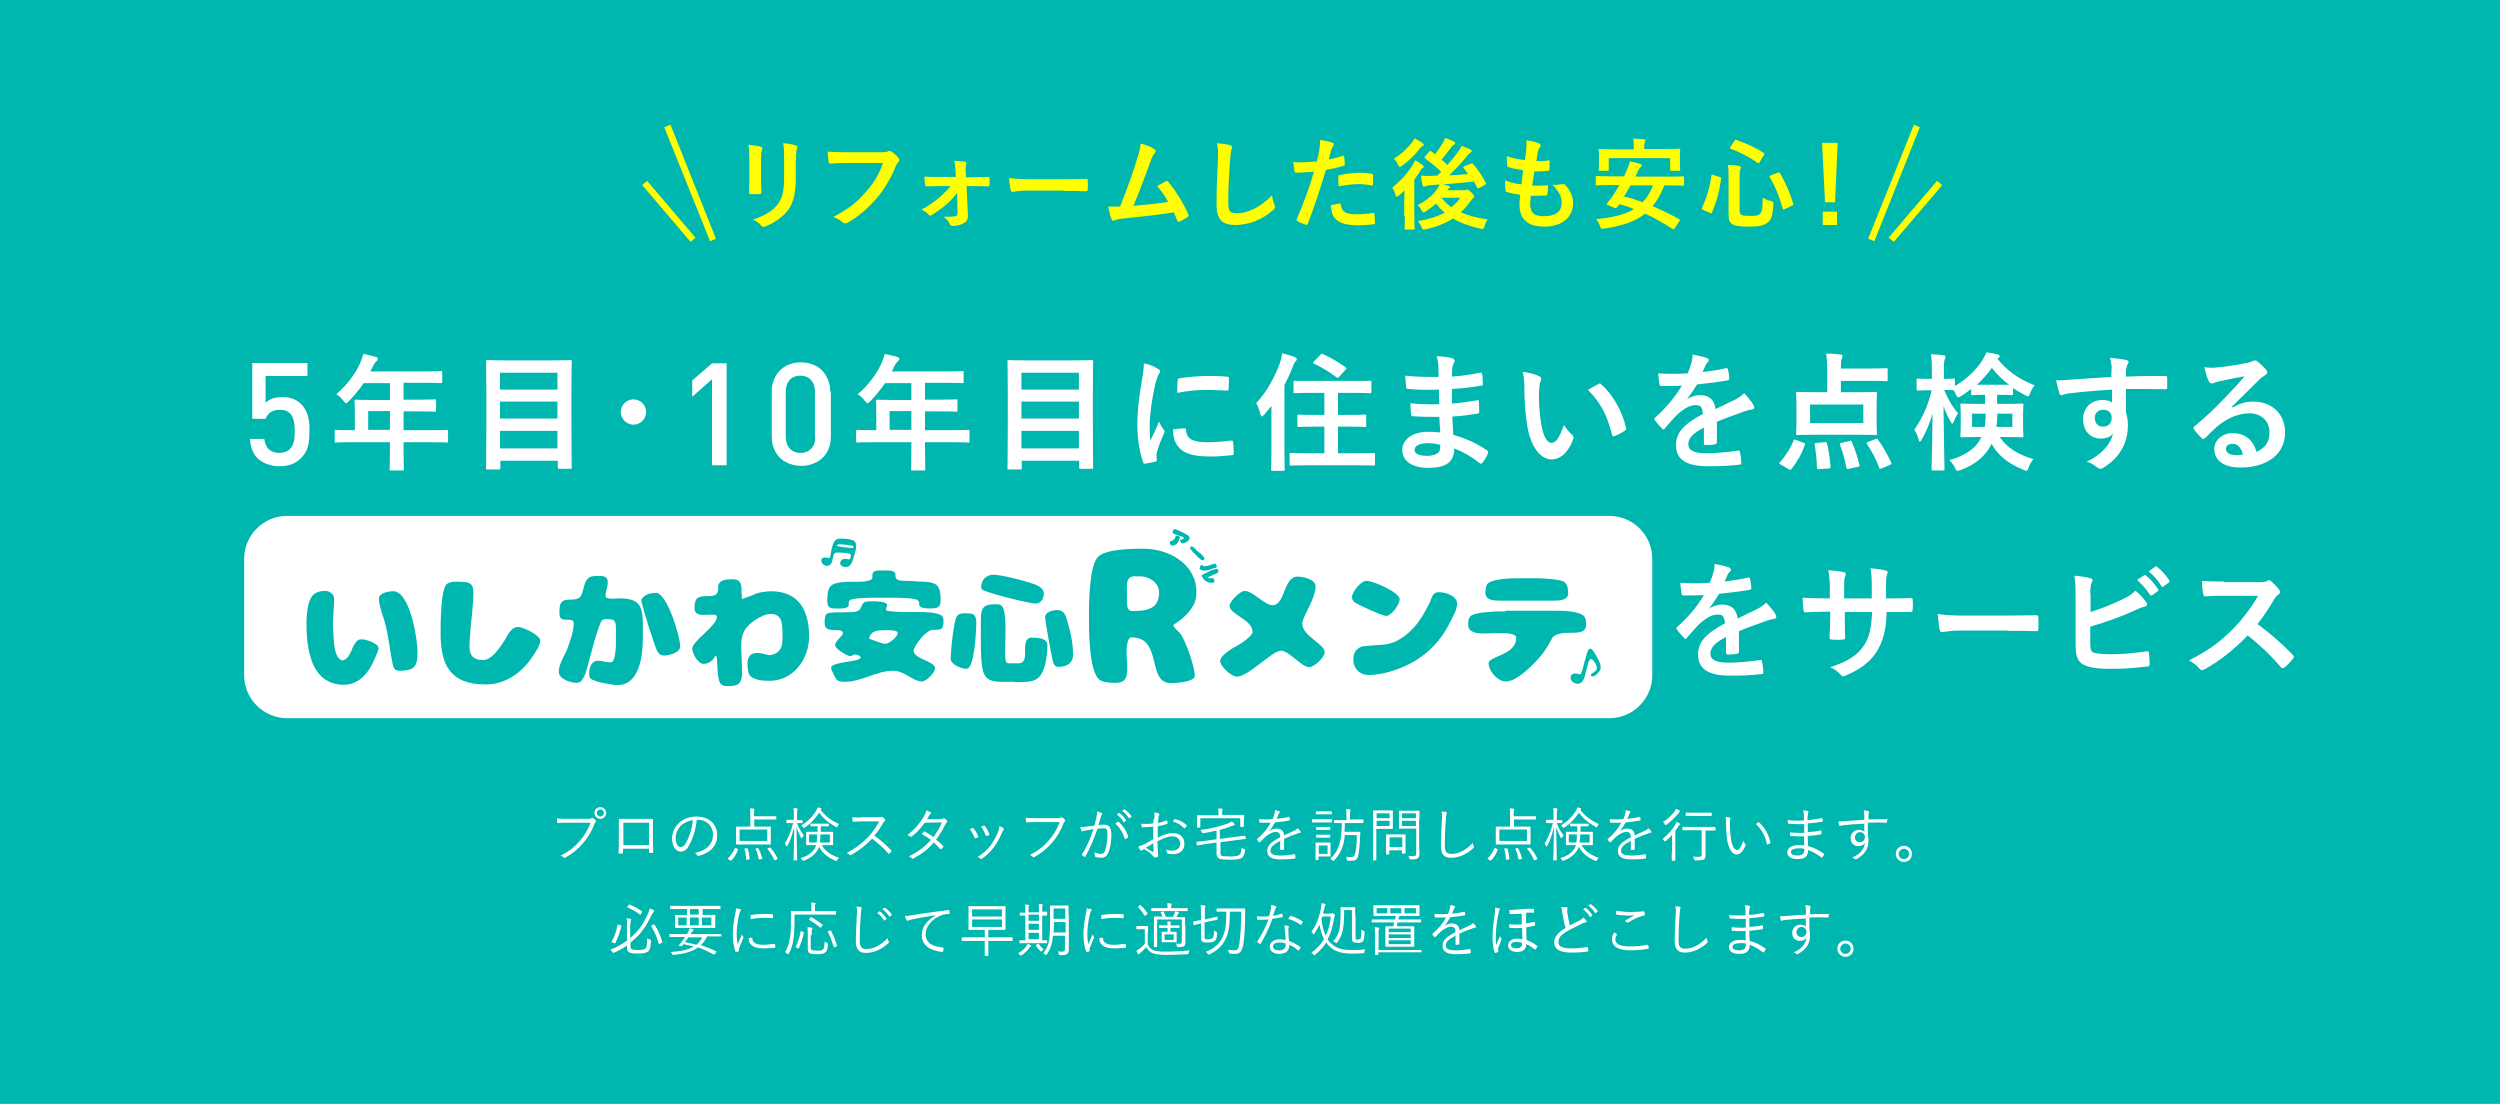 <?xml version="1.0" encoding="utf-8"?>
<!-- Generator: Adobe Illustrator 27.0.1, SVG Export Plug-In . SVG Version: 6.00 Build 0)  -->
<svg version="1.1" id="レイヤー_1" xmlns="http://www.w3.org/2000/svg" xmlns:xlink="http://www.w3.org/1999/xlink" x="0px"
	 y="0px" width="770px" height="340px" viewBox="0 0 770 340" style="enable-background:new 0 0 770 340;" xml:space="preserve">
<style type="text/css">
	.st0{fill:#00B7AF;}
	.st1{fill:#FFFFFF;}
	.st2{fill:#FFFF00;}
</style>
<rect class="st0" width="770" height="340"/>
<path class="st1" d="M586.4,261.4c0.9,0,1.6,0.7,1.6,1.6s-0.7,1.6-1.6,1.6c-0.9,0-1.6-0.7-1.6-1.6S585.6,261.4,586.4,261.4z
	 M586.4,260.5c-1.4,0-2.5,1.1-2.5,2.5s1.2,2.5,2.5,2.5c1.4,0,2.5-1.1,2.5-2.5S587.8,260.5,586.4,260.5z M572.8,256.3
	c0.9,0,1.6,0.6,1.6,1.5c0,0.8-0.6,1.6-1.6,1.6c-0.8,0-1.5-0.6-1.5-1.5C571.4,256.9,572.1,256.3,572.8,256.3z M581.5,252.5
	c0-0.2,0-0.2-0.2-0.2c-2,0-3.8,0-5.8,0.1c0-0.8,0-1.1,0-1.5c0-0.2,0.1-0.4,0.1-0.5s0.1-0.2,0.1-0.3c0-0.1-0.1-0.2-0.3-0.3
	c-0.3-0.1-0.8-0.2-1.4-0.2c0.1,0.5,0.2,0.8,0.2,1.2c0,0.6,0,0.9,0,1.7c-2.4,0.1-4.2,0.3-5.7,0.4c-1.1,0.1-1.7,0.1-2.3,0.1
	c0.1,0.5,0.2,0.9,0.3,1.2c0,0.1,0.1,0.2,0.2,0.2c0.1,0,0.4-0.1,0.8-0.2c1.7-0.2,4.1-0.4,6.7-0.5c0,0.8,0,1.7,0,2.5
	c-0.4-0.4-1-0.6-1.7-0.6c-1.3,0-2.5,1-2.5,2.5c0,1.7,1.1,2.5,2.4,2.5c0.8,0,1.6-0.3,2-1c-0.2,1.8-1.4,3.5-3.9,4.5
	c0.3,0.1,0.6,0.3,0.8,0.5c0.1,0.1,0.2,0.1,0.3,0.1c0.1,0,0.2-0.1,0.4-0.2c2.5-1.4,3.5-3.3,3.5-5.6c0-0.7-0.1-1.3-0.2-1.9
	c0-1.2,0-2.4,0-3.6c2-0.1,3.8-0.1,5.7,0c0.2,0,0.2,0,0.2-0.2V252.5z M555.7,261.4c0.1,0.7-0.1,1.2-0.3,1.5c-0.3,0.4-1,0.6-1.8,0.6
	c-1.3,0-2-0.4-2-1.1c0-0.6,0.8-1.1,2.3-1.1C554.4,261.2,555,261.3,555.7,261.4z M555.7,260.4c-0.5-0.1-1.2-0.1-1.9-0.1
	c-2.1,0-3.3,1-3.3,2.2c0,1.3,1.1,2.1,3.2,2.1c2.2,0,3.2-0.8,3.2-2.8c1.4,0.5,2.6,1.2,4.1,2.3c0.1,0.1,0.2,0.1,0.3-0.1
	c0.2-0.2,0.4-0.5,0.5-0.8c0.1-0.2,0-0.2-0.1-0.3c-1.5-1.1-3.2-1.9-4.8-2.3c-0.1-1.1-0.1-2-0.1-3.1c1.4-0.1,2.7-0.3,4-0.5
	c0.1,0,0.2-0.1,0.2-0.2c0-0.3,0-0.6,0-0.9c0-0.1-0.1-0.1-0.2-0.1c-1.4,0.3-2.6,0.4-4,0.5c0-0.8,0-1.8,0-2.7c1.7-0.1,3.1-0.3,4.5-0.5
	c0.1,0,0.1,0,0.1-0.2c0-0.2,0-0.5-0.1-0.8c0-0.1-0.1-0.2-0.2-0.1c-1.3,0.2-2.8,0.5-4.4,0.6c0-0.6,0-1,0.1-1.6c0-0.4,0.1-0.6,0.2-0.8
	c0.1-0.1,0-0.3-0.2-0.4c-0.3-0.1-0.8-0.2-1.4-0.2c0.1,0.4,0.1,0.7,0.2,1.2c0,0.7,0,1.2,0,1.9c-1.7,0.1-3.4,0.1-5-0.1
	c0,0.4,0,0.7,0.1,0.9c0,0.1,0.1,0.2,0.2,0.2c1.5,0.1,3,0.2,4.8,0.1c0,0.9,0,1.8,0,2.7c-1.4,0.1-3,0-4.4-0.1c0,0.3,0,0.7,0.1,0.9
	c0,0.2,0.1,0.2,0.2,0.2c1.3,0.1,2.8,0.1,4.1,0.1C555.6,258.5,555.6,259.3,555.7,260.4z M540.8,253.8c1.7,1.6,2.9,3.5,3.4,6.2
	c0,0.1,0.1,0.2,0.2,0.1c0.3-0.1,0.6-0.2,0.8-0.4c0.1-0.1,0.1-0.1,0.1-0.2c-0.5-2.4-1.7-4.6-3.5-6.2c-0.1-0.1-0.2-0.1-0.3,0
	C541.4,253.5,541.1,253.6,540.8,253.8z M531.5,251.6c0.1,0.6,0.1,1,0.1,1.7c0,1.2,0.1,3.2,0.3,5c0.4,2.8,1.5,4.9,3,4.9
	c1.2,0,2.2-1.4,2.7-2.8c0.1-0.2,0-0.3-0.1-0.5c-0.2-0.2-0.4-0.4-0.6-0.9c-0.5,1.7-1.2,2.8-1.9,2.8c-0.9,0-1.6-1.5-1.9-3.7
	c-0.2-1.8-0.3-2.9-0.3-4.1c0-0.9,0.1-1.4,0.1-1.7c0-0.1,0.1-0.2,0.1-0.3c0-0.1-0.1-0.1-0.2-0.2C532.6,251.8,532,251.7,531.5,251.6z
	 M517.4,249.8c0-0.1-0.1-0.1-0.2-0.2c-0.3-0.2-0.6-0.4-1-0.5c-0.1,0.2-0.2,0.5-0.4,0.8c-0.9,1.2-2.2,2.4-3.6,3.3
	c0.2,0.2,0.4,0.3,0.5,0.6c0.1,0.2,0.2,0.3,0.3,0.3s0.1,0,0.3-0.1c1.5-1.1,2.6-2.3,3.5-3.3c0.2-0.2,0.3-0.4,0.4-0.5
	C517.3,249.9,517.4,249.9,517.4,249.8z M527.2,250.4c0-0.1,0-0.1-0.1-0.1c-0.1,0-0.6,0-2.2,0h-3.4c-1.6,0-2.1,0-2.2,0
	c-0.1,0-0.1,0-0.1,0.1v0.8c0,0.1,0,0.1,0.1,0.1c0.1,0,0.6,0,2.2,0h3.4c1.6,0,2.1,0,2.2,0c0.1,0,0.1,0,0.1-0.1V250.4z M514.9,262.7
	c0,1.6,0,2.2,0,2.3c0,0.1,0,0.1,0.1,0.1h0.9c0.1,0,0.1,0,0.1-0.1c0-0.1,0-0.8,0-2.3v-6.8c0.4-0.5,0.7-1,1-1.5
	c0.1-0.2,0.3-0.4,0.4-0.4l0.1-0.2c0-0.1,0-0.1-0.2-0.2c-0.3-0.2-0.6-0.4-0.9-0.5c-0.1,0.3-0.2,0.6-0.4,0.9c-0.9,1.5-2.3,3.1-3.9,4.4
	c0.2,0.2,0.3,0.4,0.5,0.6c0.1,0.1,0.1,0.2,0.2,0.2c0.1,0,0.1-0.1,0.3-0.2c0.7-0.6,1.4-1.2,1.9-1.9c0,0.7,0,1.6,0,2.3V262.7z
	 M528.2,254.8c0-0.1,0-0.1-0.1-0.1c-0.1,0-0.7,0-2.4,0h-4.9c-1.8,0-2.4,0-2.5,0c-0.1,0-0.1,0-0.1,0.1v0.8c0,0.1,0,0.1,0.1,0.1
	c0.1,0,0.7,0,2.5,0h3.3v7.5c0,0.6-0.2,0.7-1,0.7c-0.7,0-1.1,0-1.7-0.1c0.2,0.2,0.3,0.5,0.4,0.8c0.1,0.4,0.1,0.4,0.5,0.4
	c1.7,0,2.2-0.1,2.5-0.3c0.4-0.3,0.5-0.7,0.5-1.4c0-0.6,0-1.5,0-3.3v-4.2h0.6c1.8,0,2.4,0,2.4,0c0.1,0,0.1,0,0.1-0.1V254.8z
	 M503.6,258.3c1.3-0.6,2.4-1,3.8-1.5c0.4-0.2,0.8-0.3,1-0.3c0.2,0,0.3-0.1,0.2-0.4c-0.1-0.2-0.5-0.7-0.9-1c-0.4,0.4-0.8,0.7-1.4,0.9
	c-0.9,0.4-1.9,0.9-2.8,1.3c-0.1-1.4-0.9-2.1-2.3-2.1c-0.7,0-1.5,0.2-2.3,0.8l0,0c0.6-0.7,1.2-1.6,1.8-2.7c1.4-0.1,3-0.3,4.4-0.6
	c0.2,0,0.2-0.1,0.2-0.2c0-0.3-0.1-0.5-0.1-0.8c0-0.1-0.1-0.1-0.2-0.1c-1.2,0.3-2.5,0.5-3.8,0.6c0.2-0.5,0.4-0.9,0.6-1.4
	c0.1-0.3,0.3-0.4,0.3-0.5c0.1-0.1,0.1-0.3,0-0.4c-0.3-0.1-0.8-0.3-1.4-0.4c0,0.4-0.1,0.7-0.1,1c-0.2,0.7-0.4,1.3-0.6,1.8
	c-1.5,0.1-2.9,0.1-4.2,0c0,0.3,0.1,0.7,0.1,0.9c0,0.1,0.1,0.2,0.2,0.2c1.1,0,2.2,0,3.3,0c-1,1.8-2.5,3.6-4.2,5
	c-0.1,0.1-0.1,0.1,0,0.3c0.1,0.2,0.5,0.5,0.6,0.7c0.1,0.1,0.2,0.1,0.3,0c0.6-0.7,1.1-1.1,1.7-1.7c1.2-1,2.2-1.4,3-1.5
	c1.1,0,1.5,0.5,1.5,1.7c-3,1.5-4,2.7-4,4.2c0,1.9,1.6,2.6,4.2,2.6c1.7,0,3.2-0.1,4.4-0.3c0.1,0,0.1-0.1,0.1-0.3
	c0-0.3-0.1-0.6-0.1-0.9c0-0.1-0.1-0.1-0.2-0.1c-1.3,0.2-2.8,0.4-4.3,0.4c-2.1,0-3.1-0.4-3.1-1.5c0-1.1,1-2,3-3c0,0.9,0,1.8,0,2.6
	c0,0.1,0.1,0.2,0.2,0.2c0.2,0,0.6,0,0.8-0.1c0.2,0,0.2-0.1,0.2-0.2V258.3z M492.4,253.8c-2.5-1.1-4.2-2.5-5.7-4.4l0.2-0.1l0.1-0.2
	c0-0.1-0.1-0.2-0.2-0.2c-0.3-0.1-0.6-0.2-1-0.2c-0.1,0.3-0.2,0.6-0.4,1c-1.1,1.8-2.7,3.4-4.6,4.5c0.2,0.1,0.3,0.3,0.5,0.5
	c0.1,0.2,0.2,0.3,0.2,0.3c0.1,0,0.1-0.1,0.3-0.1c1.9-1.2,3.3-2.8,4.5-4.6c1.4,1.9,3,3.2,5.2,4.4c0.1,0.1,0.2,0.1,0.3,0.1
	c0.1,0,0.1-0.1,0.2-0.3C492.1,254.2,492.2,254,492.4,253.8z M481.2,252.8c0-0.1,0-0.2-0.1-0.2c-0.1,0-0.5,0-1.5,0h-0.1v-1.6
	c0-1,0-1.4,0.1-1.5c0.1-0.1,0.1-0.2,0.1-0.3c0-0.1-0.1-0.1-0.2-0.2c-0.3-0.1-0.7-0.1-1.1-0.1c0.1,0.6,0.1,1.1,0.1,2.1v1.5h-0.6
	c-1.2,0-1.5,0-1.6,0c-0.1,0-0.1,0-0.1,0.2v0.7c0,0.1,0,0.1,0.1,0.1c0.1,0,0.4,0,1.6,0h0.4c-0.7,2.7-1.6,4.8-2.6,6.4
	c0.2,0.1,0.4,0.4,0.5,0.7c0,0.1,0.1,0.2,0.1,0.2s0.1-0.1,0.2-0.2c1-1.8,1.6-3.7,2.1-5.9c0,5.3-0.2,9.9-0.2,10.2c0,0.1,0,0.1,0.1,0.1
	h0.9c0.1,0,0.1,0,0.1-0.1c0-0.3-0.1-4.8-0.2-10.2c0.4,1.3,0.9,2.3,1.4,3.3c0.1,0.1,0.1,0.2,0.2,0.2c0,0,0.1-0.1,0.2-0.2
	c0.1-0.2,0.3-0.5,0.5-0.7c-0.9-1.1-1.6-2.3-2.1-3.8c1.2,0,1.5,0,1.6,0c0.1,0,0.1,0,0.1-0.1V252.8z M485.7,257c0,1.1-0.1,1.9-0.2,2.5
	h-2.3V257H485.7z M489.6,259.5h-3.1c0.1-0.7,0.2-1.5,0.2-2.5h2.9V259.5z M488.2,260.3c1.6,0,2.2,0,2.3,0c0.1,0,0.1,0,0.1-0.1
	c0-0.1,0-0.4,0-1.3v-1.3c0-0.9,0-1.2,0-1.3c0-0.1,0-0.1-0.1-0.1c-0.1,0-0.6,0-2.3,0h-1.4c0-0.5,0-1.1,0-1.7h0.6c1.3,0,1.6,0,1.7,0
	c0.1,0,0.2,0,0.2-0.1v-0.6c0-0.1,0-0.1-0.2-0.1c-0.1,0-0.5,0-1.7,0h-1.9c-1.3,0-1.6,0-1.7,0c-0.1,0-0.2,0-0.2,0.1v0.6
	c0,0.1,0,0.1,0.2,0.1c0.1,0,0.5,0,1.7,0h0.3c0,0.6,0,1.2,0,1.7h-1.1c-1.6,0-2.2,0-2.3,0c-0.1,0-0.1,0-0.1,0.1c0,0.1,0,0.4,0,1.3v1.3
	c0,0.9,0,1.2,0,1.3c0,0.1,0,0.1,0.1,0.1c0.1,0,0.7,0,2.3,0h0.7c-0.6,1.8-2.1,3.2-4.8,4c0.2,0.2,0.4,0.4,0.5,0.6
	c0.2,0.3,0.2,0.3,0.5,0.2c2.5-1,4.1-2.5,4.7-4.3c1.1,2.1,2.7,3.3,5,4.3c0.1,0.1,0.2,0.1,0.3,0.1c0.1,0,0.1-0.1,0.3-0.3
	c0.1-0.3,0.3-0.5,0.5-0.7c-2.4-0.8-4.2-2-5.3-3.9H488.2z M463.5,261.3c-0.2,0-0.3,0.1-0.2,0.2c0.3,1,0.5,2.1,0.5,3.2
	c0,0.1,0,0.2,0.3,0.1l0.6-0.1c0.2,0,0.2-0.1,0.2-0.2c-0.1-1.1-0.3-2.2-0.6-3.1c0-0.1-0.1-0.2-0.3-0.1L463.5,261.3z M466.9,261.3
	c-0.2,0.1-0.2,0.1-0.2,0.2c0.5,0.9,0.8,2.1,1,3.1c0,0.1,0.1,0.1,0.3,0.1l0.6-0.1c0.2-0.1,0.2-0.1,0.2-0.2c-0.3-1-0.7-2.2-1.2-3.1
	c-0.1-0.1-0.1-0.2-0.3-0.1L466.9,261.3z M460.7,261.2c-0.2-0.1-0.3-0.1-0.4,0.1c-0.5,1.1-1.2,2.2-2.1,3.1c-0.1,0.1-0.1,0.1,0.2,0.3
	l0.5,0.3c0.1,0.1,0.2,0.1,0.2,0.1l0.2-0.1c0.9-1,1.5-2,2-3.2c0.1-0.1,0-0.2-0.2-0.3L460.7,261.2z M470.6,261.2
	c-0.2,0.1-0.3,0.1-0.2,0.3c0.9,1.1,1.5,2.1,2.1,3.4c0.1,0.1,0.1,0.1,0.3,0l0.5-0.2c0.2-0.1,0.2-0.1,0.2-0.3
	c-0.6-1.2-1.3-2.3-2.2-3.3c-0.1-0.1-0.1-0.1-0.3,0L470.6,261.2z M470.3,259h-8.5v-3.5h8.5V259z M473,251.5c0-0.1,0-0.1-0.1-0.1
	c-0.1,0-0.7,0-2.5,0h-4.2V251c0-0.9,0.1-1.3,0.1-1.5c0.1-0.1,0.1-0.2,0.1-0.3c0-0.1-0.1-0.1-0.2-0.1c-0.3-0.1-0.8-0.1-1.2-0.1
	c0.1,0.7,0.1,1.2,0.1,2.2v3.4h-1.8c-1.8,0-2.4,0-2.5,0c-0.1,0-0.1,0-0.1,0.1c0,0.1,0,0.5,0,1.6v2.1c0,1.1,0,1.5,0,1.6
	c0,0.1,0,0.1,0.1,0.1c0.1,0,0.7,0,2.5,0h5.5c1.8,0,2.4,0,2.5,0c0.1,0,0.1,0,0.1-0.1c0-0.1,0-0.5,0-1.6v-2.1c0-1.1,0-1.5,0-1.6
	c0-0.1,0-0.1-0.1-0.1c-0.1,0-0.7,0-2.5,0h-2.5v-2.2h4.2c1.8,0,2.4,0,2.5,0c0.1,0,0.1,0,0.1-0.1V251.5z M444,249.9
	c0.2,0.8,0.2,1.6,0.1,2.7c-0.1,2.5-0.3,5.5-0.3,8c0,2.6,1.1,3.6,3.1,3.6c2.6,0,5-1.2,6.9-3c0.2-0.1,0.2-0.2,0.2-0.3
	c0-0.1,0-0.1-0.1-0.3c-0.1-0.3-0.3-0.6-0.3-1c-1.9,2.1-4.2,3.4-6.5,3.4c-1.6,0-2.1-0.6-2.1-2.6c0-2.5,0.1-5,0.3-7.7
	c0.1-1.1,0.1-1.6,0.2-1.9c0.1-0.2,0.1-0.3,0.1-0.5c0-0.1-0.1-0.2-0.3-0.3C445.1,250.1,444.6,250,444,249.9z M431.9,260.9H428v-3h3.9
	V260.9z M432.9,258.6c0-1,0-1.4,0-1.5c0-0.1,0-0.1-0.1-0.1c-0.1,0-0.5,0-1.9,0h-2c-1.3,0-1.7,0-1.9,0c-0.1,0-0.1,0-0.1,0.1
	c0,0.1,0,0.5,0,1.8v1.3c0,2.4,0,2.8,0,2.9c0,0.1,0,0.1,0.1,0.1h0.8c0.1,0,0.1,0,0.1-0.1v-1.2h3.9v0.9c0,0.1,0,0.1,0.2,0.1h0.8
	c0.1,0,0.1,0,0.1-0.1c0-0.1,0-0.5,0-2.8V258.6z M428,252h-4v-1.5h4V252z M428,254.4h-4v-1.6h4V254.4z M429,251.4c0-1.1,0-1.5,0-1.7
	c0-0.1,0-0.1-0.1-0.1c-0.1,0-0.5,0-1.8,0h-2.1c-1.3,0-1.9,0-2,0c-0.1,0-0.1,0-0.1,0.1c0,0.1,0,1.2,0,3.8v7.7c0,2.6,0,3.6,0,3.7
	c0,0.1,0,0.1,0.1,0.1h0.8c0.1,0,0.1,0,0.1-0.1c0-0.1,0-1.2,0-3.7v-5.9h3.2c1.3,0,1.7,0,1.8,0c0.1,0,0.1,0,0.1-0.1c0-0.1,0-0.5,0-1.7
	V251.4z M436.1,252h-4.3v-1.5h4.3V252z M436.1,254.4h-4.3v-1.6h4.3V254.4z M437.2,252.4c0-1.7,0-2.5,0-2.6c0-0.1,0-0.1-0.1-0.1
	c-0.1,0-0.6,0-1.9,0h-2.2c-1.4,0-1.9,0-1.9,0c-0.1,0-0.2,0-0.2,0.1c0,0.1,0,0.5,0,1.5v2.3c0,1.1,0,1.5,0,1.5c0,0.1,0,0.1,0.2,0.1
	c0.1,0,0.5,0,1.9,0h3.2v7.6c0,0.7-0.2,0.9-1,0.9c-0.5,0-0.9,0-1.4-0.1c0.1,0.2,0.2,0.5,0.3,0.8c0.1,0.3,0.1,0.3,0.4,0.3
	c1.4,0,1.9-0.1,2.2-0.4c0.3-0.3,0.5-0.6,0.5-1.4c0-0.7-0.1-1.6-0.1-2.6V252.4z M409.7,254.8c0-0.1,0-0.1-0.1-0.1c-0.1,0-0.4,0-1.5,0
	H407c-1.1,0-1.4,0-1.5,0c-0.1,0-0.1,0-0.1,0.1v0.7c0,0.1,0,0.1,0.1,0.1c0.1,0,0.4,0,1.5,0h1.1c1.1,0,1.4,0,1.5,0
	c0.1,0,0.1,0,0.1-0.1V254.8z M409.7,257.2c0-0.1,0-0.1-0.1-0.1c-0.1,0-0.4,0-1.5,0H407c-1.1,0-1.4,0-1.5,0c-0.1,0-0.1,0-0.1,0.1v0.7
	c0,0.1,0,0.1,0.1,0.1c0.1,0,0.4,0,1.5,0h1.1c1.1,0,1.4,0,1.5,0c0.1,0,0.1,0,0.1-0.1V257.2z M410.2,250c0-0.1,0-0.1-0.1-0.1
	c-0.1,0-0.4,0-1.6,0h-1.5c-1.2,0-1.5,0-1.6,0c-0.1,0-0.1,0-0.1,0.1v0.7c0,0.1,0,0.1,0.1,0.1c0.1,0,0.4,0,1.6,0h1.5
	c1.2,0,1.5,0,1.6,0c0.1,0,0.1,0,0.1-0.1V250z M410.3,252.4c0-0.1,0-0.1-0.2-0.1c-0.1,0-0.5,0-1.9,0h-2.1c-1.4,0-1.8,0-1.9,0
	c-0.1,0-0.1,0-0.1,0.1v0.8c0,0.1,0,0.1,0.1,0.1c0.1,0,0.5,0,1.9,0h2.1c1.4,0,1.8,0,1.9,0c0.1,0,0.2,0,0.2-0.1V252.4z M408.9,263
	h-2.7v-2.6h2.7V263z M409.8,261c0-0.9,0-1.3,0-1.4c0-0.1,0-0.1-0.1-0.1s-0.4,0-1.5,0h-1.3c-1.1,0-1.5,0-1.6,0c-0.1,0-0.1,0-0.1,0.1
	c0,0.1,0,0.5,0,1.6v1.6c0,1.5,0,1.9,0,2s0,0.1,0.1,0.1h0.7c0.1,0,0.1,0,0.1-0.1v-1h2.1c1.1,0,1.4,0,1.5,0s0.1,0,0.1-0.1
	c0-0.1,0-0.4,0-1.4V261z M420.1,252.5c0-0.1,0-0.1-0.1-0.1c-0.1,0-0.7,0-2.4,0h-1.8V251c0-0.8,0-1.1,0.1-1.3
	c0.1-0.1,0.1-0.2,0.1-0.3c0-0.1-0.1-0.1-0.2-0.1c-0.3-0.1-0.7-0.1-1.2-0.1c0.1,0.5,0.1,1,0.1,1.9v1.5h-1.3c-1.7,0-2.3,0-2.4,0
	c-0.1,0-0.1,0-0.1,0.1v0.7c0,0.1,0,0.1,0.1,0.1c0.1,0,0.6,0,2.3,0c-0.1,5.9-1,8.7-3.6,11c0.2,0.1,0.5,0.3,0.7,0.5
	c0.1,0.1,0.2,0.2,0.3,0.2c0.1,0,0.1-0.1,0.2-0.2c2-2,3-4.3,3.3-7.8h3.7c0,3-0.2,4.5-0.5,5.6c-0.2,0.8-0.5,1.2-1.1,1.2
	c-0.4,0-0.9,0-1.7-0.1c0.1,0.2,0.2,0.5,0.2,0.8c0,0.4,0,0.4,0.3,0.4c0.4,0,0.8,0,1.2,0c1.3,0,1.9-0.5,2.1-1.9
	c0.2-1.1,0.4-2.6,0.5-5.5c0-0.4,0-0.8,0.1-1.3c0-0.1,0-0.2-0.2-0.2c-0.1,0-0.5,0-1.7,0h-3c0.1-0.8,0.1-1.7,0.1-2.7h3.2
	c1.7,0,2.3,0,2.4,0c0.1,0,0.1,0,0.1-0.1V252.5z M395.6,258.3c1.3-0.6,2.4-1,3.8-1.5c0.4-0.2,0.8-0.3,1-0.3c0.2,0,0.3-0.1,0.2-0.4
	c-0.1-0.2-0.5-0.7-0.9-1c-0.4,0.4-0.8,0.7-1.4,0.9c-0.9,0.4-1.9,0.9-2.8,1.3c-0.1-1.4-0.9-2.1-2.3-2.1c-0.7,0-1.5,0.2-2.3,0.8l0,0
	c0.6-0.7,1.2-1.6,1.8-2.7c1.4-0.1,3-0.3,4.4-0.6c0.2,0,0.2-0.1,0.2-0.2c0-0.3-0.1-0.5-0.1-0.8c0-0.1-0.1-0.1-0.2-0.1
	c-1.2,0.3-2.5,0.5-3.8,0.6c0.2-0.5,0.4-0.9,0.6-1.4c0.1-0.3,0.3-0.4,0.3-0.5c0.1-0.1,0.1-0.3,0-0.4c-0.3-0.1-0.8-0.3-1.4-0.4
	c0,0.4-0.1,0.7-0.1,1c-0.2,0.7-0.4,1.3-0.6,1.8c-1.5,0.1-2.9,0.1-4.2,0c0,0.3,0.1,0.7,0.1,0.9c0,0.1,0.1,0.2,0.2,0.2
	c1.1,0,2.2,0,3.3,0c-1,1.8-2.5,3.6-4.2,5c-0.1,0.1-0.1,0.1,0,0.3c0.1,0.2,0.5,0.5,0.6,0.7c0.1,0.1,0.2,0.1,0.3,0
	c0.6-0.7,1.1-1.1,1.7-1.7c1.2-1,2.2-1.4,3-1.5c1.1,0,1.5,0.5,1.5,1.7c-3,1.5-4,2.7-4,4.2c0,1.9,1.6,2.6,4.2,2.6
	c1.7,0,3.2-0.1,4.4-0.3c0.1,0,0.1-0.1,0.1-0.3c0-0.3-0.1-0.6-0.1-0.9c0-0.1-0.1-0.1-0.2-0.1c-1.3,0.2-2.8,0.4-4.3,0.4
	c-2.1,0-3.1-0.4-3.1-1.5c0-1.1,1-2,3-3c0,0.9,0,1.8,0,2.6c0,0.1,0.1,0.2,0.2,0.2c0.2,0,0.6,0,0.8-0.1c0.2,0,0.2-0.1,0.2-0.2V258.3z
	 M383.2,252c0-0.5,0-0.8,0-0.9c0-0.1,0-0.1-0.1-0.1c-0.1,0-0.7,0-2.5,0h-4.2v-0.2c0-0.8,0-1.1,0.1-1.3c0.1-0.1,0.1-0.2,0.1-0.3
	c0-0.1-0.1-0.1-0.2-0.1c-0.4-0.1-0.8-0.1-1.2-0.1c0.1,0.5,0.1,0.9,0.1,1.9v0.2h-4c-1.8,0-2.4,0-2.5,0c-0.1,0-0.1,0-0.1,0.1
	c0,0.1,0,0.4,0,1v0.6c0,1.6,0,1.8,0,1.9c0,0.1,0,0.2,0.1,0.2h0.8c0.1,0,0.1,0,0.1-0.2V252h12.3v2.6c0,0.1,0,0.1,0.2,0.1h0.8
	c0.1,0,0.1,0,0.1-0.1c0-0.1,0-0.3,0-1.9V252z M383.5,257.5c0-0.1-0.1-0.1-0.2-0.1s-0.7,0.1-2.4,0.3l-5.2,0.7v-2.8
	c1.3-0.3,2.5-0.7,3.7-1.2c0.3-0.1,0.5-0.1,0.6-0.2c0.2,0,0.3-0.1,0.3-0.2c0-0.1,0-0.2-0.1-0.3c-0.2-0.2-0.5-0.5-0.8-0.7
	c-0.3,0.2-0.6,0.4-1.1,0.6c-2.1,0.8-5.5,1.7-8.6,2c0.2,0.2,0.3,0.4,0.5,0.7c0.2,0.3,0.1,0.3,0.5,0.3c1.4-0.2,2.8-0.5,4-0.8v2.7
	l-3.7,0.5c-1.7,0.2-2.2,0.2-2.4,0.3c-0.1,0-0.2,0.1-0.1,0.2l0.1,0.8c0,0.1,0.1,0.1,0.2,0.1c0.1,0,0.6-0.1,2.3-0.4l3.6-0.5v3.4
	c0,0.9,0.5,1.5,1.2,1.7c0.6,0.1,1.8,0.2,3.2,0.2c1.7,0,2.8-0.2,3.4-0.6c0.5-0.4,0.8-1,1-2.3c0-0.3,0-0.3-0.3-0.4
	c-0.3-0.1-0.6-0.2-0.8-0.4c-0.1,1.4-0.3,1.9-0.7,2.2c-0.4,0.3-1.3,0.5-2.6,0.5c-1.2,0-2-0.1-2.5-0.1c-0.5-0.1-0.7-0.4-0.7-0.9v-3.4
	l5.3-0.7c1.7-0.2,2.3-0.3,2.4-0.3s0.2-0.1,0.1-0.2L383.5,257.5z M361.3,253.1c1.4,0.3,2.5,1,3.4,2c0.1,0.1,0.1,0.1,0.2,0
	c0.2-0.2,0.4-0.5,0.6-0.7c0.1-0.1,0.1-0.1,0-0.2c-0.9-1-2.2-1.6-3.6-1.9c-0.1,0-0.2,0-0.3,0.1C361.5,252.6,361.4,252.8,361.3,253.1z
	 M355.2,259.7c0.1,1,0.1,1.8,0.1,2.6c0,0.2-0.1,0.2-0.2,0.1c-0.8-0.4-1.4-0.8-2.2-1.3C353.8,260.6,354.4,260.2,355.2,259.7z
	 M355.2,253.6c-1.4,0.2-2.6,0.2-3.7,0.1c0,0.3,0.1,0.6,0.1,0.8c0,0.2,0.1,0.3,0.3,0.3c1.3,0,2.1-0.1,3.3-0.2c0,1.2,0,2.6,0,3.9
	c-1.1,0.6-2.1,1.2-2.9,1.6c-0.7,0.3-1.2,0.5-1.7,0.6c0.2,0.5,0.4,0.9,0.6,1.1c0.1,0.1,0.2,0.2,0.3,0.2c0.1,0,0.2-0.1,0.3-0.1
	c0.2-0.1,0.3-0.2,0.6-0.4c1.1,0.7,2,1.3,2.6,2c0.4,0.5,0.5,0.6,0.7,0.6c0.2,0,0.5-0.1,0.8-0.1c0.2-0.1,0.2-0.2,0.2-0.4
	c0-0.3-0.1-0.9-0.1-1.7c-0.1-1.1-0.1-2.1-0.1-2.8c2-1,3.4-1.5,4.5-1.5c1.6,0,2.5,0.9,2.5,2.2c0,1.5-1.1,2.2-2.5,2.2
	c-0.6,0-1.3-0.1-1.9-0.4c0.2,0.3,0.3,0.6,0.3,0.8c0,0.3,0.1,0.4,0.3,0.5c0.4,0.1,1,0.2,1.4,0.2c2.3,0,3.7-1.1,3.7-3.3
	c0-1.8-1.3-3.2-3.5-3.2c-1.5,0-3,0.5-4.7,1.4c0-1.2,0-2.4,0-3.5c1.1-0.2,1.9-0.4,2.8-0.7c0.1-0.1,0.2-0.1,0.2-0.2
	c0-0.3,0-0.5-0.1-0.8c0-0.2-0.1-0.2-0.2-0.1c-0.9,0.3-1.7,0.6-2.6,0.8c0-0.6,0-1.1,0.1-1.6c0-0.5,0.1-0.7,0.2-0.9
	c0.1-0.1,0.1-0.2,0.1-0.2c0-0.1-0.1-0.2-0.2-0.3c-0.3-0.1-0.9-0.2-1.4-0.3c0.1,0.4,0.1,0.9,0.1,1.7
	C355.2,252.5,355.2,253,355.2,253.6z M343.5,253.7c1.4,1.2,2.3,2.7,2.9,4.6c0,0.2,0.2,0.2,0.3,0.1c0.2-0.1,0.6-0.3,0.7-0.5
	c0.1-0.1,0.1-0.2,0.1-0.3c-0.6-1.7-1.6-3.3-2.9-4.4c-0.1-0.1-0.2-0.1-0.3-0.1C344,253.3,343.7,253.5,343.5,253.7z M337.1,254.3
	c-0.8,0.1-1.5,0.2-2.5,0.3c-0.5,0.1-1.2,0.1-1.9,0.1c0.1,0.5,0.3,0.9,0.4,1.2c0.1,0.2,0.3,0.2,0.5,0.1c0.1-0.1,0.5-0.2,0.8-0.2
	c0.9-0.2,1.6-0.3,2.4-0.4c-0.9,2.6-1.9,5.1-3.5,7.7c-0.1,0.1-0.1,0.2,0,0.3c0.2,0.2,0.5,0.4,0.7,0.5c0.1,0.1,0.2,0,0.3-0.1
	c1.5-2.6,2.6-5.4,3.7-8.5c0.6-0.1,1.4-0.2,1.9-0.2c1,0,1.2,0.5,1.2,1.9c0,2.2-0.4,4-0.8,5.1c-0.3,0.8-0.7,0.9-1.2,0.9
	c-0.6,0-1.3-0.2-2.1-0.5c0.2,0.4,0.2,0.8,0.2,1.1c0,0.2,0.1,0.3,0.2,0.3c0.5,0.2,1.1,0.3,1.8,0.3c0.9,0,1.6-0.4,2.1-1.4
	c0.6-1.3,1-3.4,1-5.8c0-2.2-0.8-3-2.3-3c-0.4,0-1.2,0.1-1.7,0.1c0.3-0.9,0.5-1.7,0.8-2.6c0.1-0.3,0.2-0.5,0.3-0.6
	c0.2-0.2,0.1-0.4-0.1-0.5c-0.5-0.2-0.8-0.3-1.4-0.5c0,0.6,0,1.1-0.2,1.7C337.5,252.7,337.3,253.4,337.1,254.3z M345.6,249.7
	c0.8,0.6,1.6,1.5,2.1,2.3c0.1,0.1,0.1,0.1,0.2,0l0.5-0.4c0.1-0.1,0.1-0.1,0.1-0.2c-0.5-0.8-1.3-1.5-2.1-2.1l-0.2,0L345.6,249.7z
	 M344,250.9c0.8,0.6,1.6,1.4,2.1,2.3c0.1,0.1,0.1,0.1,0.2,0l0.5-0.4l0-0.2c-0.5-0.8-1.3-1.7-2-2.2l-0.2,0L344,250.9z M326.4,253.1
	c-0.8,2.3-2,4.2-3.4,5.8c-1.5,1.7-3.1,3.1-5.8,4.4c0.4,0.2,0.7,0.4,0.9,0.6c0.2,0.2,0.4,0.2,0.6,0c2.2-1.2,3.9-2.7,5.3-4.3
	c1.4-1.6,2.7-3.6,3.5-5.9c0.1-0.3,0.2-0.5,0.4-0.6c0.2-0.2,0.2-0.4,0.1-0.6c-0.2-0.3-0.5-0.5-0.8-0.7c-0.1-0.1-0.3-0.1-0.5,0
	c-0.2,0.1-0.4,0.2-0.9,0.2h-6.4c-1.3,0-2.3,0-3.5-0.1c0,0.3,0.1,0.9,0.1,1.1c0,0.2,0.1,0.3,0.3,0.3c1-0.1,2-0.1,3-0.1H326.4z
	 M307.8,254.5c-0.1,0.6-0.1,1-0.3,1.5c-0.6,1.5-1.5,3.2-2.4,4.4c-1.1,1.4-2.2,2.4-4,3.6c0.4,0.1,0.7,0.2,0.9,0.5
	c0.1,0.1,0.3,0.1,0.4,0c1.5-1,2.5-2,3.6-3.4c1-1.3,1.9-2.9,2.6-4.6c0.2-0.5,0.3-0.7,0.5-0.9c0.2-0.1,0.1-0.3,0-0.4
	C308.9,254.8,308.3,254.6,307.8,254.5z M302.2,254.6c0.6,0.8,1,1.7,1.4,2.7c0.1,0.2,0.1,0.2,0.3,0.2c0.3-0.1,0.5-0.2,0.7-0.3
	c0.1-0.1,0.2-0.1,0.1-0.3c-0.3-0.9-0.8-1.8-1.4-2.5c-0.1-0.1-0.2-0.2-0.3-0.1C302.8,254.3,302.6,254.4,302.2,254.6z M298.7,255.4
	c0.6,0.8,1.2,1.8,1.5,2.7c0.1,0.1,0.1,0.2,0.3,0.1c0.2-0.1,0.5-0.2,0.7-0.3c0.2-0.1,0.2-0.1,0.1-0.3c-0.4-1-0.9-1.8-1.5-2.5
	c-0.1-0.1-0.2-0.2-0.3-0.1C299.3,255.1,299.1,255.3,298.7,255.4z M285.5,252.3c0.3-0.4,0.5-0.7,0.6-1c0.1-0.2,0.3-0.5,0.5-0.6
	c0.2-0.1,0.3-0.4,0-0.5c-0.4-0.3-0.8-0.5-1.3-0.6c-0.1,0.6-0.3,1-0.7,1.8c-1.1,1.9-2.7,3.9-5.1,5.8c0.3,0.1,0.6,0.3,0.9,0.5
	c0.2,0.1,0.3,0.1,0.5-0.1c1.7-1.4,2.7-2.5,3.9-4.2l5.3-0.1c-0.6,1.5-1.6,3.2-2.6,4.5c-0.9-0.6-1.9-1.3-2.7-1.7
	c-0.1-0.1-0.2,0-0.3,0.1c-0.2,0.2-0.4,0.5-0.6,0.7c1.1,0.6,2.1,1.2,2.8,1.8c-1.8,2.1-4,3.7-6.8,5.1c0.4,0.1,0.7,0.3,1,0.6
	c0.2,0.2,0.3,0.1,0.5,0c2.4-1.3,4.4-2.8,6.2-4.9c0.7,0.6,1.4,1.3,2,2c0.1,0.1,0.1,0.1,0.3,0c0.2-0.1,0.5-0.4,0.6-0.6
	c0.1-0.1,0.1-0.2,0-0.3c-0.7-0.8-1.4-1.4-2.2-2c1.1-1.4,2.1-3.1,2.9-4.8c0.1-0.3,0.3-0.4,0.4-0.5c0.2-0.1,0.2-0.3,0.1-0.5
	c-0.2-0.3-0.5-0.6-0.8-0.7c-0.2-0.1-0.3-0.1-0.5,0c-0.1,0.1-0.3,0.2-1,0.2L285.5,252.3z M265.3,251.8c-1.1,0-1.9,0-2.8-0.1
	c0,0.4,0.1,0.9,0.1,1.2c0,0.1,0.1,0.2,0.2,0.2c0.8-0.1,1.6-0.1,2.6-0.1h5.4c-1.1,2-2.3,3.6-3.4,4.8c-1.8,1.9-3.9,3.5-6.6,4.9
	c0.4,0.2,0.7,0.4,0.9,0.6c0.1,0.2,0.3,0.1,0.5,0c2.2-1.2,4.4-2.9,6.4-5c1.7,1.3,3.5,2.8,5,4.6c0.1,0.1,0.2,0.1,0.3,0
	c0.2-0.2,0.5-0.4,0.6-0.6c0.1-0.2,0.1-0.2,0-0.4c-1.6-1.7-3.3-3.2-5.2-4.5c1-1.2,1.9-2.5,2.7-3.9c0.2-0.3,0.3-0.5,0.5-0.7
	c0.2-0.1,0.2-0.3,0.1-0.4c-0.2-0.3-0.5-0.5-0.7-0.7c-0.1-0.1-0.3-0.1-0.4-0.1c-0.2,0.1-0.4,0.1-1,0.1H265.3z M258.4,253.8
	c-2.5-1.1-4.2-2.5-5.7-4.4l0.2-0.1l0.1-0.2c0-0.1-0.1-0.2-0.2-0.2c-0.3-0.1-0.6-0.2-1-0.2c-0.1,0.3-0.2,0.6-0.4,1
	c-1.1,1.8-2.7,3.4-4.6,4.5c0.2,0.1,0.3,0.3,0.5,0.5c0.1,0.2,0.2,0.3,0.2,0.3c0.1,0,0.1-0.1,0.3-0.1c1.9-1.2,3.3-2.8,4.5-4.6
	c1.4,1.9,3,3.2,5.2,4.4c0.1,0.1,0.2,0.1,0.3,0.1c0.1,0,0.1-0.1,0.2-0.3C258.1,254.2,258.2,254,258.4,253.8z M247.2,252.8
	c0-0.1,0-0.2-0.1-0.2c-0.1,0-0.5,0-1.5,0h-0.1v-1.6c0-1,0-1.4,0.1-1.5c0.1-0.1,0.1-0.2,0.1-0.3c0-0.1-0.1-0.1-0.2-0.2
	c-0.3-0.1-0.7-0.1-1.1-0.1c0.1,0.6,0.1,1.1,0.1,2.1v1.5h-0.6c-1.2,0-1.5,0-1.6,0c-0.1,0-0.1,0-0.1,0.2v0.7c0,0.1,0,0.1,0.1,0.1
	c0.1,0,0.4,0,1.6,0h0.4c-0.7,2.7-1.6,4.8-2.6,6.4c0.2,0.1,0.4,0.4,0.5,0.7c0,0.1,0.1,0.2,0.1,0.2s0.1-0.1,0.2-0.2
	c1-1.8,1.6-3.7,2.1-5.9c0,5.3-0.2,9.9-0.2,10.2c0,0.1,0,0.1,0.1,0.1h0.9c0.1,0,0.1,0,0.1-0.1c0-0.3-0.1-4.8-0.2-10.2
	c0.4,1.3,0.9,2.3,1.4,3.3c0.1,0.1,0.1,0.2,0.2,0.2c0,0,0.1-0.1,0.2-0.2c0.1-0.2,0.3-0.5,0.5-0.7c-0.9-1.1-1.6-2.3-2.1-3.8
	c1.2,0,1.5,0,1.6,0c0.1,0,0.1,0,0.1-0.1V252.8z M251.7,257c0,1.1-0.1,1.9-0.2,2.5h-2.3V257H251.7z M255.6,259.5h-3.1
	c0.1-0.7,0.2-1.5,0.2-2.5h2.9V259.5z M254.2,260.3c1.6,0,2.2,0,2.3,0c0.1,0,0.1,0,0.1-0.1c0-0.1,0-0.4,0-1.3v-1.3c0-0.9,0-1.2,0-1.3
	c0-0.1,0-0.1-0.1-0.1c-0.1,0-0.6,0-2.3,0h-1.4c0-0.5,0-1.1,0-1.7h0.6c1.3,0,1.6,0,1.7,0c0.1,0,0.2,0,0.2-0.1v-0.6
	c0-0.1,0-0.1-0.2-0.1c-0.1,0-0.5,0-1.7,0h-1.9c-1.3,0-1.6,0-1.7,0c-0.1,0-0.2,0-0.2,0.1v0.6c0,0.1,0,0.1,0.2,0.1c0.1,0,0.5,0,1.7,0
	h0.3c0,0.6,0,1.2,0,1.7h-1.1c-1.6,0-2.2,0-2.3,0c-0.1,0-0.1,0-0.1,0.1c0,0.1,0,0.4,0,1.3v1.3c0,0.9,0,1.2,0,1.3c0,0.1,0,0.1,0.1,0.1
	c0.1,0,0.7,0,2.3,0h0.7c-0.6,1.8-2.1,3.2-4.8,4c0.2,0.2,0.4,0.4,0.5,0.6c0.2,0.3,0.2,0.3,0.5,0.2c2.5-1,4.1-2.5,4.7-4.3
	c1.1,2.1,2.7,3.3,5,4.3c0.1,0.1,0.2,0.1,0.3,0.1c0.1,0,0.1-0.1,0.3-0.3c0.1-0.3,0.3-0.5,0.5-0.7c-2.4-0.8-4.2-2-5.3-3.9H254.2z
	 M229.5,261.3c-0.2,0-0.3,0.1-0.2,0.2c0.3,1,0.5,2.1,0.5,3.2c0,0.1,0,0.2,0.3,0.1l0.6-0.1c0.2,0,0.2-0.1,0.2-0.2
	c-0.1-1.1-0.3-2.2-0.6-3.1c0-0.1-0.1-0.2-0.3-0.1L229.5,261.3z M232.9,261.3c-0.2,0.1-0.2,0.1-0.2,0.2c0.5,0.9,0.8,2.1,1,3.1
	c0,0.1,0.1,0.1,0.3,0.1l0.6-0.1c0.2-0.1,0.2-0.1,0.2-0.2c-0.3-1-0.7-2.2-1.2-3.1c-0.1-0.1-0.1-0.2-0.3-0.1L232.9,261.3z
	 M226.7,261.2c-0.2-0.1-0.3-0.1-0.4,0.1c-0.5,1.1-1.2,2.2-2.1,3.1c-0.1,0.1-0.1,0.1,0.2,0.3l0.5,0.3c0.1,0.1,0.2,0.1,0.2,0.1
	l0.2-0.1c0.9-1,1.5-2,2-3.2c0.1-0.1,0-0.2-0.2-0.3L226.7,261.2z M236.6,261.2c-0.2,0.1-0.3,0.1-0.2,0.3c0.9,1.1,1.5,2.1,2.1,3.4
	c0.1,0.1,0.1,0.1,0.3,0l0.5-0.2c0.2-0.1,0.2-0.1,0.2-0.3c-0.6-1.2-1.3-2.3-2.2-3.3c-0.1-0.1-0.1-0.1-0.3,0L236.6,261.2z M236.3,259
	h-8.5v-3.5h8.5V259z M239,251.5c0-0.1,0-0.1-0.1-0.1c-0.1,0-0.7,0-2.5,0h-4.2V251c0-0.9,0.1-1.3,0.1-1.5c0.1-0.1,0.1-0.2,0.1-0.3
	c0-0.1-0.1-0.1-0.2-0.1c-0.3-0.1-0.8-0.1-1.2-0.1c0.1,0.7,0.1,1.2,0.1,2.2v3.4h-1.8c-1.8,0-2.4,0-2.5,0c-0.1,0-0.1,0-0.1,0.1
	c0,0.1,0,0.5,0,1.6v2.1c0,1.1,0,1.5,0,1.6c0,0.1,0,0.1,0.1,0.1c0.1,0,0.7,0,2.5,0h5.5c1.8,0,2.4,0,2.5,0c0.1,0,0.1,0,0.1-0.1
	c0-0.1,0-0.5,0-1.6v-2.1c0-1.1,0-1.5,0-1.6c0-0.1,0-0.1-0.1-0.1c-0.1,0-0.7,0-2.5,0h-2.5v-2.2h4.2c1.8,0,2.4,0,2.5,0
	c0.1,0,0.1,0,0.1-0.1V251.5z M213.4,252.6c-0.2,2.6-1.2,5.4-2.1,7c-0.5,0.9-1.1,1.3-1.7,1.3c-0.6,0-1.5-0.8-1.5-2.8
	c0-1.2,0.5-2.7,1.7-3.9C210.8,253.4,212,252.8,213.4,252.6z M215,252.5c2.6,0,4.6,1.9,4.6,4.6c0,3-2.1,4.9-5.6,5.6
	c0.4,0.2,0.6,0.5,0.7,0.7c0.1,0.2,0.3,0.3,0.5,0.2c3.9-1,5.7-3.3,5.7-6.3c0-3.4-2.4-5.8-6.4-5.8c-2.3,0-4.1,0.8-5.4,2
	c-1.3,1.2-2.1,3-2.1,4.7c0,2.6,1.3,4.1,2.6,4.1c1.1,0,1.9-0.5,2.6-1.9c1.1-1.8,2.1-4.8,2.4-7.9H215z M199.9,260.3h-7.9v-6.9h7.9
	V260.3z M199.9,261.4v1.1c0,0.2,0,0.2,0.2,0.2h0.9c0.2,0,0.2-0.1,0.2-0.3c0-0.9-0.1-2.2-0.1-3.5v-3.6c0-1,0-1.9,0-2.8
	c0-0.2,0-0.3-0.2-0.3c-0.9,0-2.1,0-3.2,0h-4c-1,0-2,0-2.9,0c-0.1,0-0.2,0-0.2,0.2c0,1,0,1.9,0,2.9v3.5c0,1.5,0,2.7-0.1,3.9
	c0,0.2,0.1,0.2,0.3,0.2c0.3,0,0.6,0,0.8,0c0.2,0,0.3-0.1,0.3-0.3v-1.2H199.9z M184.9,249.3c0.6,0,1.1,0.5,1.1,1.1
	c0,0.6-0.5,1.1-1.1,1.1s-1.1-0.5-1.1-1.1C183.8,249.8,184.3,249.3,184.9,249.3z M184.9,248.6c-1,0-1.8,0.8-1.8,1.8s0.8,1.8,1.8,1.8
	s1.8-0.8,1.8-1.8S185.9,248.6,184.9,248.6z M181.9,253.3c-0.8,2.3-2,4.2-3.4,5.8c-1.5,1.7-3.1,3.1-5.8,4.4c0.4,0.2,0.7,0.4,0.9,0.6
	c0.2,0.2,0.4,0.2,0.6,0c2.2-1.2,3.9-2.7,5.3-4.3c1.4-1.6,2.7-3.6,3.5-5.9c0.1-0.3,0.2-0.5,0.4-0.6c0.2-0.2,0.2-0.4,0.1-0.6
	c-0.2-0.3-0.5-0.5-0.8-0.7c-0.1-0.1-0.3-0.1-0.5,0c-0.2,0.1-0.4,0.2-0.9,0.2H175c-1.3,0-2.3,0-3.5-0.1c0,0.3,0.1,0.9,0.1,1.1
	c0,0.2,0.1,0.3,0.3,0.3c1-0.1,2-0.1,3-0.1H181.9z"/>
<path class="st1" d="M568.4,290.6c0.9,0,1.6,0.7,1.6,1.6s-0.7,1.6-1.6,1.6c-0.9,0-1.6-0.7-1.6-1.6S567.6,290.6,568.4,290.6z
	 M568.4,289.7c-1.4,0-2.5,1.1-2.5,2.5s1.2,2.5,2.5,2.5c1.4,0,2.5-1.1,2.5-2.5S569.8,289.7,568.4,289.7z M554.8,285.5
	c0.9,0,1.6,0.6,1.6,1.5c0,0.8-0.6,1.6-1.6,1.6c-0.8,0-1.5-0.6-1.5-1.5C553.4,286.1,554.1,285.5,554.8,285.5z M563.5,281.7
	c0-0.2,0-0.2-0.2-0.2c-2,0-3.8,0-5.8,0.1c0-0.8,0-1.1,0-1.5c0-0.2,0.1-0.4,0.1-0.5s0.1-0.2,0.1-0.3c0-0.1-0.1-0.2-0.3-0.3
	c-0.3-0.1-0.8-0.2-1.4-0.2c0.1,0.5,0.2,0.8,0.2,1.2c0,0.6,0,0.9,0,1.7c-2.4,0.1-4.2,0.3-5.7,0.4c-1.1,0.1-1.7,0.1-2.3,0.1
	c0.1,0.5,0.2,0.9,0.3,1.2c0,0.1,0.1,0.2,0.2,0.2c0.1,0,0.4-0.1,0.8-0.2c1.7-0.2,4.1-0.4,6.7-0.5c0,0.8,0,1.7,0,2.5
	c-0.4-0.4-1-0.6-1.7-0.6c-1.3,0-2.5,1-2.5,2.5c0,1.7,1.1,2.5,2.4,2.5c0.8,0,1.6-0.3,2-1c-0.2,1.8-1.4,3.5-3.9,4.5
	c0.3,0.1,0.6,0.3,0.8,0.5c0.1,0.1,0.2,0.1,0.3,0.1c0.1,0,0.2-0.1,0.4-0.2c2.5-1.4,3.5-3.3,3.5-5.6c0-0.7-0.1-1.3-0.2-1.9
	c0-1.2,0-2.4,0-3.6c2-0.1,3.8-0.1,5.7,0c0.2,0,0.2,0,0.2-0.2V281.7z M537.7,290.6c0.1,0.7-0.1,1.2-0.3,1.5c-0.3,0.4-1,0.6-1.8,0.6
	c-1.3,0-2-0.4-2-1.1c0-0.6,0.8-1.1,2.3-1.1C536.4,290.4,537,290.5,537.7,290.6z M537.7,289.6c-0.5-0.1-1.2-0.1-1.9-0.1
	c-2.1,0-3.3,1-3.3,2.2c0,1.3,1.1,2.1,3.2,2.1c2.2,0,3.2-0.8,3.2-2.8c1.4,0.5,2.6,1.2,4.1,2.3c0.1,0.1,0.2,0.1,0.3-0.1
	c0.2-0.2,0.4-0.5,0.5-0.8c0.1-0.2,0-0.2-0.1-0.3c-1.5-1.1-3.2-1.9-4.8-2.3c-0.1-1.1-0.1-2-0.1-3.1c1.4-0.1,2.7-0.3,4-0.5
	c0.1,0,0.2-0.1,0.2-0.2c0-0.3,0-0.6,0-0.9c0-0.1-0.1-0.1-0.2-0.1c-1.4,0.3-2.6,0.4-4,0.5c0-0.8,0-1.8,0-2.7c1.7-0.1,3.1-0.3,4.5-0.5
	c0.1,0,0.1,0,0.1-0.2c0-0.2,0-0.5-0.1-0.8c0-0.1-0.1-0.2-0.2-0.1c-1.3,0.2-2.8,0.5-4.4,0.6c0-0.6,0-1,0.1-1.6c0-0.4,0.1-0.6,0.2-0.8
	c0.1-0.1,0-0.3-0.2-0.4c-0.3-0.1-0.8-0.2-1.4-0.2c0.1,0.4,0.1,0.7,0.2,1.2c0,0.7,0,1.2,0,1.9c-1.7,0.1-3.4,0.1-5-0.1
	c0,0.4,0,0.7,0.1,0.9c0,0.1,0.1,0.2,0.2,0.2c1.5,0.1,3,0.2,4.8,0.1c0,0.9,0,1.8,0,2.7c-1.4,0.1-3,0-4.4-0.1c0,0.3,0,0.7,0.1,0.9
	c0,0.2,0.1,0.2,0.2,0.2c1.3,0.1,2.8,0.1,4.1,0.1C537.6,287.7,537.6,288.5,537.7,289.6z M516,279.1c0.2,0.8,0.2,1.6,0.1,2.7
	c-0.1,2.5-0.3,5.5-0.3,8c0,2.6,1.1,3.6,3.1,3.6c2.6,0,5-1.2,6.9-3c0.2-0.1,0.2-0.2,0.2-0.3c0-0.1,0-0.1-0.1-0.3
	c-0.1-0.3-0.3-0.6-0.3-1c-1.9,2.1-4.2,3.4-6.5,3.4c-1.6,0-2.1-0.6-2.1-2.6c0-2.5,0.1-5,0.3-7.7c0.1-1.1,0.1-1.6,0.2-1.9
	c0.1-0.2,0.1-0.3,0.1-0.5c0-0.1-0.1-0.2-0.3-0.3C517.1,279.3,516.6,279.2,516,279.1z M497.7,280.5c0,0.3,0,0.7,0,0.9
	c0,0.2,0.1,0.2,0.2,0.3c1.1,0.2,2.5,0.3,3.7,0.3c0.6,0,1.4,0,1.9-0.1c-0.9,0.5-2,1-3.1,1.8c0.3,0.1,0.5,0.2,0.7,0.4
	c0.2,0.1,0.3,0.1,0.5,0c1.5-1,3.2-1.8,4.7-2.1c0.2,0,0.3-0.1,0.3-0.3c0-0.3,0-0.6-0.1-0.8c0-0.1-0.1-0.2-0.3-0.2
	c-1.2,0.1-2.7,0.2-4,0.2C500.5,280.9,498.9,280.7,497.7,280.5z M497.2,287.2c-0.5,0.7-0.7,1.4-0.7,2.1c0,2.3,2.1,3.4,5.6,3.4
	c2.5,0,4.1-0.2,5.5-0.5c0.2,0,0.3-0.1,0.2-0.2c0-0.3-0.1-0.7-0.2-0.9c0-0.1-0.1-0.2-0.3-0.1c-1.4,0.3-3.1,0.5-5.2,0.5
	c-3,0-4.6-0.7-4.6-2.2c0-0.5,0.3-1,0.5-1.4c0.1-0.1,0.1-0.2-0.1-0.2C497.7,287.5,497.4,287.3,497.2,287.2z M489.2,278.9
	c0.8,0.6,1.6,1.5,2.1,2.3c0.1,0.1,0.1,0.1,0.2,0l0.5-0.4l0.1-0.2c-0.5-0.8-1.3-1.5-2.1-2.1l-0.2,0L489.2,278.9z M487.6,280.1
	c0.8,0.6,1.6,1.4,2.1,2.3c0.1,0.1,0.1,0.1,0.2,0l0.5-0.4l0-0.2c-0.5-0.8-1.3-1.7-2-2.2l-0.2,0L487.6,280.1z M480.8,279.4
	c0.2,0.5,0.3,0.9,0.4,1.8c0.2,1.4,0.6,3.3,1,4.6c-2.3,1.4-3.5,2.7-3.5,4.4c0,2.5,2.3,3.2,5.4,3.2c2,0,3.3-0.1,4.8-0.3
	c0.2,0,0.3-0.1,0.3-0.3c0-0.3-0.1-0.6-0.1-0.9c0-0.1-0.1-0.2-0.3-0.2c-1.3,0.2-3,0.4-4.6,0.4c-2.7,0-4.2-0.4-4.2-2
	c0-1.3,0.8-2.2,2.7-3.3c1.2-0.7,2.8-1.4,4.1-2.1c0.5-0.3,1.1-0.5,1.6-0.6c0.3,0,0.4-0.3,0.2-0.5c-0.2-0.3-0.6-0.7-0.9-1
	c-0.3,0.3-0.5,0.5-1,0.8c-1.1,0.6-2.1,1.1-3.2,1.6c-0.3-1.1-0.5-2.3-0.7-3.6c-0.1-0.4-0.1-0.8-0.1-1.2c0-0.3,0.1-0.5,0.1-0.6
	c0-0.1-0.1-0.2-0.2-0.2C481.9,279.4,481.3,279.4,480.8,279.4z M460.5,279.5c0,0.5,0,1-0.1,1.9c-0.3,2-0.7,4.9-0.7,6.9
	c0,1.7,0.1,3.7,0.7,5.1c0,0.1,0.1,0.2,0.2,0.1c0.2,0,0.6-0.2,0.8-0.3c0.1,0,0.1-0.1,0.1-0.2c0-0.2-0.1-0.3-0.1-0.4
	c0-0.2,0-0.4,0.1-0.7c0.2-0.6,0.6-1.5,0.9-2.4l0.1-0.2c0-0.1,0-0.1-0.1-0.2c-0.1-0.2-0.3-0.5-0.4-0.8c-0.4,1-0.8,1.9-1.2,2.8
	c-0.1-0.8-0.1-1.8-0.1-2.9c0-1.8,0.3-4.4,0.9-7.1c0.1-0.7,0.2-0.8,0.3-0.9l0.1-0.2c0-0.1-0.1-0.2-0.2-0.2
	C461.3,279.7,460.9,279.6,460.5,279.5z M468.8,290.4c0,0.6-0.1,1-0.3,1.2c-0.3,0.3-0.9,0.5-1.6,0.5c-0.9,0-1.5-0.4-1.5-1
	c0-0.6,0.6-1,1.6-1C467.6,290.1,468.2,290.2,468.8,290.4z M468.7,281.4c0,1.2,0,2.2,0,3.3c-1.4,0.1-2.6,0.1-3.9,0c0,0.3,0,0.6,0.1,1
	c0,0.1,0.1,0.1,0.2,0.1c1,0.1,2.3,0.1,3.7,0c0,1.2,0.1,2.4,0.1,3.5c-0.6-0.1-1.2-0.2-1.8-0.2c-1.4,0-2.6,0.8-2.6,2.1
	c0,1.3,1.2,2,2.7,2c1.9,0,2.8-0.7,2.9-2.4c0.9,0.4,1.7,0.9,2.6,1.6c0.1,0.1,0.2,0.1,0.3,0c0.2-0.3,0.4-0.6,0.5-0.8
	c0.1-0.1,0-0.2-0.1-0.3c-0.9-0.7-2.1-1.4-3.2-1.8c-0.1-1.3-0.1-2.6-0.1-3.9c0.8-0.1,1.7-0.3,2.6-0.5l0.1-0.2c0-0.3,0-0.6-0.1-0.9
	c0-0.1-0.1-0.1-0.1-0.1c-0.8,0.2-1.7,0.4-2.6,0.5c0-1.1,0-2,0.1-3.3c0.8,0,1.5,0,2.3,0c0.1,0,0.1,0,0.1-0.2c0-0.2,0-0.5,0-0.8
	c0-0.1-0.1-0.2-0.2-0.2c-1.4,0-2.6,0-3.6,0.1c-1.1,0.1-2.5,0.2-3.6,0.3c-0.1,0-0.2,0.1-0.2,0.2c0,0.3,0,0.6,0.1,1
	C465.9,281.6,467.3,281.5,468.7,281.4z M449.6,287.5c1.3-0.6,2.4-1,3.8-1.5c0.4-0.2,0.8-0.3,1-0.3c0.2,0,0.3-0.1,0.2-0.4
	c-0.1-0.2-0.5-0.7-0.9-1c-0.4,0.4-0.8,0.7-1.4,0.9c-0.9,0.4-1.9,0.9-2.8,1.3c-0.1-1.4-0.9-2.1-2.3-2.1c-0.7,0-1.5,0.2-2.3,0.8l0,0
	c0.6-0.7,1.2-1.6,1.8-2.7c1.4-0.1,3-0.3,4.4-0.6c0.2,0,0.2-0.1,0.2-0.2c0-0.3-0.1-0.5-0.1-0.8c0-0.1-0.1-0.1-0.2-0.1
	c-1.2,0.3-2.5,0.5-3.8,0.6c0.2-0.5,0.4-0.9,0.6-1.4c0.1-0.3,0.3-0.4,0.3-0.5c0.1-0.1,0.1-0.3,0-0.4c-0.3-0.1-0.8-0.3-1.4-0.4
	c0,0.4-0.1,0.7-0.1,1c-0.2,0.7-0.4,1.3-0.6,1.8c-1.5,0.1-2.9,0.1-4.2,0c0,0.3,0.1,0.7,0.1,0.9c0,0.1,0.1,0.2,0.2,0.2
	c1.1,0,2.2,0,3.3,0c-1,1.8-2.5,3.6-4.2,5c-0.1,0.1-0.1,0.1,0,0.3c0.1,0.2,0.5,0.5,0.6,0.7c0.1,0.1,0.2,0.1,0.3,0
	c0.6-0.7,1.1-1.1,1.7-1.7c1.2-1,2.2-1.4,3-1.5c1.1,0,1.5,0.5,1.5,1.7c-3,1.5-4,2.7-4,4.2c0,1.9,1.6,2.6,4.2,2.6
	c1.7,0,3.2-0.1,4.4-0.3c0.1,0,0.1-0.1,0.1-0.3c0-0.3-0.1-0.6-0.1-0.9c0-0.1-0.1-0.1-0.2-0.1c-1.3,0.2-2.8,0.4-4.3,0.4
	c-2.1,0-3.1-0.4-3.1-1.5c0-1.1,1-2,3-3c0,0.9,0,1.8,0,2.6c0,0.1,0.1,0.2,0.2,0.2c0.2,0,0.6,0,0.8-0.1c0.2,0,0.2-0.1,0.2-0.2V287.5z
	 M437.9,292.7c0-0.1,0-0.1-0.1-0.1c-0.1,0-0.7,0-2.5,0h-10.7v-5c0-0.8,0-1.2,0.1-1.3c0.1-0.1,0.1-0.2,0.1-0.4c0-0.1-0.1-0.1-0.2-0.2
	c-0.4-0.1-0.7-0.1-1.2-0.1c0.1,0.5,0.1,1,0.1,1.9v4.2c0,1.8,0,2.2,0,2.3c0,0.1,0,0.1,0.1,0.1h0.8c0.1,0,0.1,0,0.1-0.1v-0.7h10.7
	c1.8,0,2.4,0,2.5,0c0.1,0,0.1,0,0.1-0.1V292.7z M427.3,281.3H424v-1.6h3.3V281.3z M431.6,281.3h-3.4v-1.6h3.4V281.3z M436.1,281.3
	h-3.5v-1.6h3.5V281.3z M434.5,288.9h-6.8v-1.1h6.8V288.9z M434.5,287.1h-6.8v-1.1h6.8V287.1z M434.5,290.8h-6.8v-1.2h6.8V290.8z
	 M437.7,283.3c0-0.1,0-0.1-0.1-0.1c-0.1,0-0.7,0-2.4,0h-4.5c0.1-0.4,0.2-0.7,0.3-1.1h3.6c1.8,0,2.4,0,2.5,0c0.1,0,0.1,0,0.1-0.1
	c0-0.1,0-0.3,0-1.1v-0.8c0-0.8,0-1,0-1.1c0-0.1,0-0.2-0.1-0.2c-0.1,0-0.7,0-2.5,0h-9c-1.8,0-2.4,0-2.5,0c-0.1,0-0.1,0-0.1,0.2
	c0,0.1,0,0.3,0,1.1v0.8c0,0.8,0,1,0,1.1c0,0.1,0,0.1,0.1,0.1c0.1,0,0.7,0,2.5,0h4.3c-0.1,0.3-0.1,0.7-0.2,1.1H425
	c-1.7,0-2.3,0-2.4,0c-0.1,0-0.1,0-0.1,0.1v0.7c0,0.1,0,0.1,0.1,0.1c0.1,0,0.7,0,2.4,0h4.4c-0.1,0.4-0.2,0.8-0.3,1.2
	c-1.6,0-2.2,0-2.3,0c-0.1,0-0.1,0-0.1,0.1c0,0.1,0,0.5,0,1.7v2.7c0,1.2,0,1.6,0,1.7c0,0.1,0,0.1,0.1,0.1c0.1,0,0.7,0,2.4,0h4
	c1.7,0,2.3,0,2.3,0c0.1,0,0.1,0,0.1-0.1c0-0.1,0-0.5,0-1.7v-2.7c0-1.2,0-1.6,0-1.7c0-0.1,0-0.1-0.1-0.1c-0.1,0-0.7,0-2.3,0h-3
	c0.1-0.4,0.2-0.8,0.3-1.2h4.7c1.7,0,2.3,0,2.4,0c0.1,0,0.1,0,0.1-0.1V283.3z M417.4,281.9c0-1.6,0-2.3,0-2.4c0-0.1,0-0.1-0.1-0.1
	c-0.1,0-0.4,0-1.5,0h-1.3c-1.1,0-1.4,0-1.5,0c-0.1,0-0.1,0-0.1,0.1c0,0.1,0,0.4,0,1.1c0,5-0.3,7.3-2.3,9.3c0.2,0.1,0.5,0.3,0.7,0.4
	c0.1,0.1,0.2,0.2,0.3,0.2c0.1,0,0.1-0.1,0.2-0.2c1.9-2.3,2.2-4.9,2.2-10h2.4v8.6c0,0.8,0.1,1.1,0.5,1.3c0.2,0.1,0.7,0.2,1.4,0.2
	c0.5,0,1-0.1,1.4-0.4c0.3-0.3,0.5-0.7,0.6-2.8c0-0.4,0-0.4-0.3-0.5c-0.3-0.1-0.5-0.2-0.7-0.4c0,2.2-0.2,2.6-0.3,2.8
	c-0.2,0.2-0.4,0.3-0.8,0.3c-0.3,0-0.5,0-0.6-0.1s-0.1-0.2-0.1-0.7V281.9z M409.9,282.3c-0.2,2.3-0.8,4.2-1.6,5.9
	c-0.7-1.6-1.1-3.4-1.3-5.1l0.3-0.8H409.9z M407.5,281.4c0.1-0.6,0.3-1.2,0.4-1.8c0.1-0.3,0.2-0.7,0.3-0.8l0.1-0.2
	c0-0.1,0-0.2-0.2-0.2c-0.3-0.1-0.6-0.2-1.1-0.2c0,0.3,0,0.8-0.1,1.4c-0.5,2.4-1.2,5-3,7.4c0.2,0.2,0.4,0.3,0.5,0.6
	c0.1,0.1,0.1,0.2,0.2,0.2s0.1-0.1,0.2-0.2c0.6-1,1.2-1.9,1.6-2.8c0.3,1.6,0.7,3.1,1.4,4.5c-1,1.6-2.3,3-3.9,4.1
	c0.2,0.1,0.4,0.3,0.6,0.6c0.1,0.2,0.2,0.2,0.2,0.2c0.1,0,0.1-0.1,0.3-0.1c1.4-1.1,2.6-2.4,3.5-3.8c0.3,0.5,0.7,0.9,1.1,1.3
	c1.7,1.6,4,2.1,6.5,2.1c1.3,0,2.4,0,3.7-0.1c0.4,0,0.4,0,0.4-0.4c0.1-0.3,0.2-0.6,0.3-0.8c-1.5,0.2-3.2,0.2-4.2,0.2
	c-2.7,0-4.7-0.4-6.4-2.1c-0.4-0.3-0.7-0.7-1-1.2c1-1.8,1.6-3.9,2-6.4c0.1-0.5,0.1-0.6,0.2-0.7c0.1-0.1,0.1-0.1,0.1-0.2
	c0-0.1-0.1-0.2-0.3-0.5c-0.2-0.2-0.4-0.3-0.5-0.3c-0.1,0-0.2,0.1-0.2,0.1c-0.1,0.1-0.3,0.1-0.6,0.1H407.5z M396.8,283
	c1.3,0.4,2.6,1,3.7,1.8c0.1,0.1,0.2,0.1,0.3,0c0.1-0.2,0.3-0.5,0.4-0.7c0.1-0.1,0.1-0.2,0-0.3c-1-0.7-2.3-1.3-3.5-1.7
	c-0.2-0.1-0.2,0-0.3,0.1C397.1,282.4,397,282.7,396.8,283z M392.1,282.1c0.2-0.6,0.4-1.3,0.6-1.9c0.1-0.3,0.2-0.5,0.3-0.6
	c0.1-0.1,0.1-0.2,0.1-0.3c0-0.1-0.1-0.2-0.2-0.2c-0.4-0.1-0.9-0.3-1.4-0.4c0,0.5,0,0.9-0.1,1.4c-0.2,0.8-0.3,1.4-0.5,2.1
	c-0.9,0.1-1.6,0.1-2.4,0.1c-0.4,0-0.8,0-1.4-0.1c0,0.3,0.1,0.7,0.1,0.9c0,0.2,0.1,0.2,0.2,0.2c0.4,0,0.7,0,1,0
	c0.8,0,1.5-0.1,2.3-0.1c-0.9,2.3-1.9,4.4-3.4,6.7c-0.1,0.1-0.1,0.2,0,0.3c0.2,0.2,0.5,0.4,0.7,0.5c0.1,0.1,0.2,0.1,0.3-0.1
	c1.3-2.1,2.6-4.8,3.6-7.6c1.1-0.2,2-0.3,3-0.5c0.1,0,0.2-0.1,0.2-0.2c0-0.2-0.1-0.6-0.1-0.8c0-0.1-0.1-0.1-0.2-0.1
	C393.7,281.8,393,281.9,392.1,282.1z M396,290.6c0,0.1,0,0.2,0,0.4c0,0.9-0.5,1.7-2,1.7c-1.2,0-1.9-0.4-1.9-1.2
	c0-0.7,0.6-1.2,2.1-1.2C394.8,290.3,395.4,290.4,396,290.6z M396,289.5c-0.6-0.1-1.3-0.2-1.8-0.2c-1.8,0-3.1,0.9-3.1,2.3
	c0,1.5,1.4,2.2,2.8,2.2c2.3,0,3.2-1,3.2-2.8c1,0.4,1.9,1,2.7,1.7c0.1,0.1,0.2,0.1,0.3,0c0.1-0.2,0.3-0.6,0.4-0.8
	c0.1-0.1,0.1-0.2-0.1-0.3c-1.1-0.8-2.1-1.3-3.4-1.8c-0.1-1.2-0.2-2.2-0.2-3.3c0-0.4,0-0.6,0.1-0.8c0.1-0.2,0.1-0.3,0.1-0.3
	c0-0.1-0.1-0.2-0.2-0.2c-0.4-0.1-0.7-0.2-1.2-0.2c0.1,0.5,0.1,0.8,0.1,1.2C395.8,286.9,395.9,288.4,396,289.5z M375,282.4
	c0-0.1,0-0.1-0.1-0.1s-0.6,0.2-2.1,0.5l-1.7,0.4v-1.8c0-1.4,0-1.9,0.1-2c0.1-0.1,0.1-0.2,0.1-0.3c0-0.1-0.1-0.1-0.3-0.2
	c-0.3-0.1-0.7-0.1-1.2-0.1c0.1,0.5,0.1,1.3,0.1,2.6v2l-0.2,0c-1.5,0.3-1.9,0.4-2.1,0.4c-0.1,0-0.1,0-0.1,0.2l0.1,0.8
	c0,0.1,0,0.1,0.2,0.1s0.6-0.2,2.1-0.5v4.4c0,0.8,0.2,1.1,0.6,1.3c0.4,0.2,1,0.2,1.6,0.2c0.8,0,1.5-0.1,1.9-0.4
	c0.5-0.3,0.8-0.8,0.9-2.4c0-0.3,0-0.3-0.3-0.5c-0.2-0.1-0.5-0.3-0.7-0.4c0,1.5-0.1,2.1-0.5,2.4c-0.2,0.1-0.6,0.3-1.2,0.3
	c-0.4,0-0.8,0-1-0.1c-0.2-0.1-0.2-0.3-0.2-0.8v-4.3l1.8-0.4c1.5-0.3,2-0.4,2.1-0.4c0.1,0,0.1-0.1,0.1-0.2L375,282.4z M377.1,279.8
	c-1.7,0-2.2,0-2.3,0c-0.1,0-0.1,0-0.1,0.1v0.8c0,0.1,0,0.1,0.1,0.1c0.1,0,0.6,0,2.3,0h0.6c0,2.8-0.1,5.2-0.9,7.3
	c-0.9,2.3-2.6,4-5.5,5.1c0.3,0.1,0.5,0.3,0.7,0.6c0.1,0.1,0.2,0.2,0.3,0.2c0.1,0,0.2,0,0.3-0.1c2.5-1.2,4.2-2.9,5.2-5.4
	c0.9-2.3,1-5,1-7.7h3.5c0,4.3-0.3,7.9-0.6,10c-0.2,1.4-0.6,1.9-1.5,1.9c-0.6,0-1.1-0.1-2-0.2c0.1,0.2,0.2,0.5,0.3,0.8
	c0.1,0.3,0.1,0.3,0.4,0.4c0.5,0.1,1,0.1,1.5,0.1c1.4,0,2.1-0.7,2.5-2.7c0.4-2.2,0.6-5.9,0.6-9.6c0-0.5,0-1,0-1.6
	c0-0.1,0-0.1-0.2-0.1c-0.1,0-0.6,0-2.3,0H377.1z M350.7,279.2c-0.2,0.1-0.2,0.2-0.1,0.3c0.7,0.7,1.4,1.6,1.9,2.5l0.1,0.1
	c0,0,0.1,0,0.2-0.1l0.5-0.4c0.2-0.1,0.2-0.2,0.1-0.3c-0.6-1-1.3-1.8-2.1-2.5c-0.1-0.1-0.1-0.1-0.3,0L350.7,279.2z M365.9,279.8
	c0-0.1,0-0.1-0.1-0.1c-0.1,0-0.7,0-2.5,0h-2.6v-0.3c0-0.3,0-0.5,0.1-0.6c0.1-0.1,0.1-0.2,0.1-0.3c0-0.1-0.1-0.1-0.2-0.2
	c-0.4-0.1-0.7-0.1-1.2-0.1c0.1,0.3,0.1,0.7,0.1,1.3v0.2h-2.3c-1.8,0-2.4,0-2.6,0c-0.1,0-0.1,0-0.1,0.1v0.7c0,0.1,0,0.1,0.1,0.1
	c0.1,0,0.7,0,2.6,0h5.9c1.8,0,2.4,0,2.5,0c0.1,0,0.1,0,0.1-0.1V279.8z M361.5,289.5h-2.8v-1.7h2.8V289.5z M363.3,285.1
	c0-0.1,0-0.1-0.2-0.1c-0.1,0-0.6,0-1.7,0h-0.9v-0.2c0-0.3,0-0.5,0.1-0.6c0-0.1,0.1-0.1,0.1-0.2c0-0.1-0.1-0.1-0.2-0.1
	c-0.3,0-0.6-0.1-1-0.1c0.1,0.4,0.1,0.7,0.1,1.2v0h-0.7c-1.2,0-1.7,0-1.8,0c-0.1,0-0.1,0-0.1,0.1v0.6c0,0.1,0,0.1,0.1,0.1
	c0.1,0,0.5,0,1.8,0h0.7v1.2h-0.2c-1.1,0-1.4,0-1.5,0c-0.1,0-0.1,0-0.1,0.1c0,0.1,0,0.3,0,1.1v0.8c0,0.8,0,1,0,1.1
	c0,0.1,0,0.1,0.1,0.1c0.1,0,0.4,0,1.5,0h1.4c1.1,0,1.4,0,1.5,0c0.1,0,0.1,0,0.1-0.1c0-0.1,0-0.3,0-1.1v-0.8c0-0.8,0-1,0-1.1
	c0-0.1,0-0.1-0.1-0.1c-0.1,0-0.4,0-1.5,0h-0.3v-1.2h0.9c1.2,0,1.6,0,1.7,0c0.1,0,0.2,0,0.2-0.1V285.1z M353.6,287c0-1.1,0-1.6,0-1.7
	c0-0.1,0-0.1-0.1-0.1c-0.1,0-0.3,0-1.2,0h-0.9c-0.9,0-1.1,0-1.2,0c-0.1,0-0.2,0-0.2,0.1v0.8c0,0.1,0,0.1,0.2,0.1c0.1,0,0.3,0,1.2,0
	h1.2v4.5c-0.5,0.6-1,1-1.5,1.4c-0.4,0.3-0.6,0.5-1.1,0.7c0.2,0.4,0.3,0.7,0.5,1c0.1,0.1,0.1,0.1,0.2,0.1c0.1,0,0.1,0,0.2-0.1
	c0.1-0.1,0.2-0.2,0.4-0.4c0.7-0.6,1.2-1.1,1.8-1.7c0.4,0.8,0.9,1.4,1.7,1.8c0.9,0.4,2.5,0.6,4.4,0.6c1.8,0,4.2-0.1,6.5-0.2
	c0.4,0,0.4,0,0.4-0.4c0.1-0.3,0.2-0.6,0.3-0.8c-2.7,0.3-5.4,0.4-7.7,0.4c-1.7,0-2.9-0.2-3.6-0.5c-0.8-0.4-1.3-0.9-1.6-1.8V287z
	 M365,284.9c0-1.5,0-2.2,0-2.3c0-0.1,0-0.1-0.1-0.1c-0.1,0-0.7,0-2.4,0h-0.2l0.4-0.8c0.1-0.1,0.2-0.3,0.3-0.4l0.1-0.2
	c0-0.1-0.1-0.1-0.2-0.2c-0.3-0.1-0.6-0.2-1-0.2c0,0.3-0.1,0.5-0.2,0.7c-0.1,0.3-0.3,0.7-0.4,1h-2.2c-0.2-0.6-0.5-1.1-0.7-1.6
	c-0.1-0.1-0.1-0.1-0.3-0.1l-0.5,0.2c-0.2,0.1-0.2,0.1-0.1,0.2c0.2,0.4,0.4,0.8,0.6,1.2h-0.2c-1.7,0-2.3,0-2.4,0
	c-0.1,0-0.1,0-0.1,0.1c0,0.1,0,0.7,0,2.2v4.5c0,1.8,0,2.3,0,2.4c0,0.1,0,0.2,0.1,0.2h0.8c0.1,0,0.1,0,0.1-0.2c0-0.1,0-0.7,0-2.4
	v-5.9h7.6v6.8c0,0.5-0.2,0.7-0.6,0.7c-0.4,0-0.8,0-1.2-0.1c0.1,0.2,0.2,0.4,0.3,0.8c0.1,0.3,0.1,0.3,0.4,0.3c1,0,1.5-0.1,1.8-0.3
	c0.3-0.3,0.4-0.6,0.4-1.2c0-0.6,0-1.5,0-2.7V284.9z M339.2,283.1c1.4-0.3,2.8-0.4,3.8-0.4c1,0,2.2,0,2.9,0.1c0.2,0,0.2,0,0.2-0.2
	c0-0.3,0-0.6,0-0.8c0-0.1,0-0.2-0.3-0.2c-0.5-0.1-1.5-0.1-2.6-0.1c-1,0-2.7,0.1-3.8,0.3c-0.2,0-0.2,0.1-0.2,0.3
	C339.2,282.3,339.2,282.6,339.2,283.1z M338.6,288.9c0,0.9,0.2,1.6,0.8,2.1c0.8,0.8,1.9,1.1,4,1.1c1.1,0,2.1-0.1,3.2-0.2
	c0.2,0,0.2-0.1,0.2-0.2c0-0.3,0-0.6-0.1-0.8c0-0.2-0.1-0.2-0.2-0.2c-1.1,0.1-2.3,0.3-3.5,0.3c-2.1,0-3.2-0.6-3.3-2
	c0-0.1,0-0.2-0.1-0.2L338.6,288.9z M334.7,279.7c0,0.6-0.1,1.1-0.3,2c-0.4,2.1-0.7,4.2-0.7,6.1c0,1.8,0.3,4,0.8,5.2
	c0,0.1,0.1,0.2,0.2,0.2c0.3,0,0.6-0.1,0.8-0.2c0.1,0,0.1-0.1,0.1-0.2c0-0.1,0-0.2,0-0.4c0-0.2,0-0.3,0.1-0.5
	c0.4-1.1,0.8-1.9,1.2-2.9c0.1-0.1,0.1-0.2,0.1-0.3l-0.1-0.2c-0.1-0.2-0.3-0.4-0.4-0.7c-0.5,1.3-0.9,2-1.3,3
	c-0.2-0.9-0.3-1.8-0.3-3.1c0-1.7,0.3-4.1,0.8-6.2c0.1-0.4,0.2-0.7,0.4-1c0.1-0.1,0.1-0.2,0.1-0.3c0-0.1-0.1-0.2-0.3-0.3
	C335.6,280.1,335.1,279.9,334.7,279.7z M319.2,291c-0.2,0.1-0.2,0.1-0.1,0.3c0.4,0.6,0.8,1.1,1.4,1.7c0.1,0.1,0.2,0.1,0.2,0.1
	s0.1-0.1,0.2-0.2c0.2-0.2,0.3-0.4,0.6-0.5c-0.7-0.5-1.2-1.1-1.6-1.7c-0.1-0.1-0.1-0.1-0.3,0L319.2,291z M317.6,291.3
	c0-0.1,0-0.1-0.2-0.2c-0.2-0.1-0.5-0.3-0.9-0.4c-0.1,0.2-0.2,0.4-0.4,0.7c-0.5,0.8-1.3,1.5-2.5,2.2c0.2,0.1,0.3,0.3,0.5,0.5
	c0.1,0.2,0.2,0.2,0.3,0.2c0.1,0,0.1,0,0.3-0.1c1-0.7,1.7-1.4,2.4-2.3c0.1-0.2,0.2-0.3,0.4-0.4C317.6,291.4,317.6,291.3,317.6,291.3z
	 M320,283.6h-3.2v-1.9h3.2V283.6z M320,286.4h-3.2v-1.9h3.2V286.4z M320,289.3h-3.2v-2h3.2V289.3z M322.5,280.9c0-0.1,0-0.1-0.1-0.1
	c-0.1,0-0.4,0-1.4,0v-0.4c0-1,0-1.4,0.1-1.5c0.1-0.1,0.1-0.2,0.1-0.3c0-0.1-0.1-0.1-0.2-0.1c-0.3-0.1-0.7-0.1-1.1-0.1
	c0.1,0.5,0.1,1.1,0.1,2.1v0.5h-3.2v-0.4c0-1,0-1.4,0.1-1.5c0.1-0.1,0.1-0.2,0.1-0.3c0-0.1-0.1-0.1-0.2-0.1c-0.3-0.1-0.7-0.1-1.1-0.1
	c0.1,0.5,0.1,1,0.1,2.1v0.4c-1,0-1.4,0-1.5,0c-0.1,0-0.2,0-0.2,0.1v0.7c0,0.1,0,0.1,0.2,0.1c0.1,0,0.5,0,1.5,0v7.6
	c-1.2,0-1.7,0-1.7,0c-0.1,0-0.1,0-0.1,0.1v0.7c0,0.1,0,0.1,0.1,0.1c0.1,0,0.6,0,2.3,0h3.7c1.6,0,2.2,0,2.3,0c0.1,0,0.1,0,0.1-0.1
	v-0.7c0-0.1,0-0.1-0.1-0.1c-0.1,0-0.5,0-1.4,0v-7.6c0.9,0,1.3,0,1.4,0c0.1,0,0.1,0,0.1-0.1V280.9z M328.1,283h-3.6v-3.2h3.6V283z
	 M328.1,287.2h-3.6c0.1-0.8,0.1-1.7,0.1-2.7V284h3.6V287.2z M329.1,281.8c0-1.9,0-2.7,0-2.8c0-0.1,0-0.1-0.1-0.1c-0.1,0-0.5,0-1.8,0
	h-1.9c-1.3,0-1.7,0-1.8,0c-0.1,0-0.1,0-0.1,0.1c0,0.1,0,1,0,2.8v2.7c0,5.3-0.4,6.9-2.1,9.1c0.2,0.1,0.5,0.3,0.7,0.4
	c0.1,0.1,0.2,0.2,0.2,0.2c0.1,0,0.1-0.1,0.2-0.2c1-1.5,1.7-3,1.9-5.8h3.7v4.1c0,0.5-0.2,0.8-0.7,0.8c-0.5,0-1,0-1.5-0.1
	c0.2,0.2,0.3,0.5,0.3,0.8c0.1,0.4,0.1,0.4,0.5,0.4c1.2,0,1.7-0.1,2.1-0.4c0.3-0.3,0.5-0.7,0.5-1.3c0-0.8,0-1.6,0-2.4V281.8z
	 M308.6,282.3h-9.2v-2.2h9.2V282.3z M308.6,285.5h-9.2v-2.3h9.2V285.5z M311.9,288.9c0-0.1,0-0.2-0.1-0.2s-0.6,0-2.3,0h-5.1v-2.3
	h2.6c1.8,0,2.5,0,2.6,0c0.1,0,0.1,0,0.1-0.1c0-0.1,0-0.6,0-1.9v-3.3c0-1.3,0-1.8,0-1.9c0-0.1,0-0.1-0.1-0.1c-0.1,0-0.8,0-2.6,0h-6
	c-1.8,0-2.5,0-2.6,0c-0.1,0-0.1,0-0.1,0.1c0,0.1,0,0.6,0,1.9v3.3c0,1.3,0,1.8,0,1.9c0,0.1,0,0.1,0.1,0.1c0.1,0,0.7,0,2.6,0h2.3v2.3
	h-4.7c-1.7,0-2.2,0-2.3,0c-0.1,0-0.1,0-0.1,0.2v0.8c0,0.1,0,0.1,0.1,0.1c0.1,0,0.6,0,2.3,0h4.7v1.8c0,2,0,2.6,0,2.7
	c0,0.1,0,0.1,0.1,0.1h0.9c0.1,0,0.1,0,0.1-0.1c0-0.1,0-0.7,0-2.7v-1.8h5.1c1.7,0,2.2,0,2.3,0s0.1,0,0.1-0.1V288.9z M288.3,281.9
	c-2.8,1.5-4.4,3.6-4.4,6.1c0,3.6,3.3,4.9,6.3,5.2c0.2,0,0.3-0.1,0.3-0.3c0.1-0.3,0.1-0.7,0.1-0.9c0-0.1-0.1-0.2-0.3-0.2
	c-2.6-0.2-5.2-1.1-5.2-4.1c0-2.4,2-4.6,4.6-5.7c0.9-0.4,1.7-0.5,2.6-0.5c0.2,0,0.2-0.1,0.2-0.2c0-0.2-0.1-0.7-0.1-0.9
	c0-0.1-0.1-0.2-0.3-0.1c-4.8,0.6-8.5,1.1-11.2,1.6c-1.1,0.2-1.6,0.2-2.2,0.2c0.2,0.5,0.3,0.9,0.5,1.3c0.1,0.1,0.1,0.2,0.3,0.2
	s0.2-0.1,0.3-0.1c0.2-0.1,0.4-0.2,1.1-0.3C283.2,282.6,285.6,282.3,288.3,281.9L288.3,281.9z M271.8,280c0.8,0.6,1.6,1.5,2.1,2.3
	c0.1,0.1,0.1,0.1,0.2,0l0.5-0.4c0.1-0.1,0.1-0.1,0.1-0.2c-0.5-0.8-1.3-1.5-2.1-2.1l-0.2,0L271.8,280z M270.2,281.2
	c0.8,0.6,1.6,1.4,2.1,2.3c0.1,0.1,0.1,0.1,0.2,0l0.5-0.4l0-0.2c-0.5-0.8-1.3-1.7-2-2.2l-0.2,0L270.2,281.2z M263.8,279.2
	c0.2,0.8,0.2,1.6,0.1,2.7c-0.1,2.5-0.3,5.5-0.3,8c0,2.6,1.1,3.6,3.1,3.6c2.6,0,5-1.2,6.9-3c0.2-0.1,0.2-0.2,0.2-0.3
	c0-0.1,0-0.1-0.1-0.3c-0.1-0.3-0.3-0.6-0.3-1c-1.9,2.1-4.2,3.4-6.5,3.4c-1.6,0-2.1-0.6-2.1-2.8c0-2.4,0.1-4.8,0.3-7.5
	c0.1-1.1,0.1-1.6,0.2-1.9c0.1-0.2,0.1-0.3,0.1-0.5c0-0.1-0.1-0.2-0.3-0.3C264.9,279.4,264.3,279.3,263.8,279.2z M249.3,283
	c-0.1,0.2-0.2,0.2-0.1,0.3c1,0.6,2.3,1.4,3.4,2.4c0.1,0.1,0.1,0.1,0.3-0.1l0.4-0.5c0.1-0.2,0.2-0.2,0-0.3c-1.1-0.9-2.3-1.7-3.4-2.3
	c-0.1-0.1-0.2-0.1-0.3,0.1L249.3,283z M246.9,286.8c-0.3-0.1-0.3-0.1-0.3,0.1c-0.3,1.7-0.8,3.3-1.5,4.6c-0.1,0.1-0.1,0.2,0.1,0.3
	l0.5,0.3c0.2,0.1,0.2,0.1,0.3,0c0.7-1.4,1.2-3,1.6-4.8c0-0.1,0-0.2-0.2-0.2L246.9,286.8z M255.2,286.8c-0.2,0.1-0.3,0.1-0.2,0.3
	c0.7,1.3,1.4,3.2,1.8,4.6c0,0.2,0.1,0.2,0.3,0l0.5-0.2c0.3-0.1,0.3-0.1,0.2-0.3c-0.4-1.4-1.2-3.3-1.9-4.6c-0.1-0.1-0.1-0.1-0.3,0
	L255.2,286.8z M250,288c0-1,0-1.5,0.1-1.7c0.1-0.1,0.1-0.2,0.1-0.4c0-0.1-0.1-0.1-0.3-0.2c-0.4-0.1-0.8-0.1-1.2-0.1
	c0.1,0.6,0.1,1.5,0.1,2.3v4.1c0,0.9,0.1,1.2,0.4,1.5c0.5,0.3,1.3,0.4,2.5,0.4c1,0,1.9-0.1,2.4-0.5c0.5-0.4,0.8-0.8,0.9-2.5
	c0-0.3,0-0.3-0.3-0.5c-0.3-0.1-0.5-0.2-0.7-0.4c-0.1,1.5-0.2,2.2-0.6,2.5c-0.4,0.3-0.9,0.3-1.7,0.3c-0.9,0-1.4-0.1-1.7-0.2
	c-0.3-0.3-0.3-0.5-0.3-1.4V288z M257.6,280.7c0-0.1,0-0.1-0.1-0.1c-0.1,0-0.7,0-2.5,0h-4v-1.2c0-0.4,0-0.7,0.1-0.9
	c0.1-0.1,0.1-0.2,0.1-0.3c0-0.1-0.1-0.1-0.2-0.1c-0.4-0.1-0.7-0.1-1.2-0.1c0.1,0.4,0.1,0.9,0.1,1.5v1.1h-3.6c-1.8,0-2.4,0-2.5,0
	c-0.1,0-0.2,0-0.2,0.1c0,0.1,0,1,0,3.2c0,2.1,0,3.4-0.3,4.9c-0.3,1.8-0.7,3.1-1.5,4.5c0.2,0.1,0.5,0.3,0.7,0.5
	c0.1,0.1,0.2,0.2,0.2,0.2c0.1,0,0.1-0.1,0.2-0.2c0.8-1.5,1.3-2.9,1.5-4.6c0.2-1.6,0.3-2.9,0.3-5.1v-2.4h10.2c1.8,0,2.4,0,2.5,0
	c0.1,0,0.1,0,0.1-0.1V280.7z M231.2,283.1c1.4-0.3,2.8-0.4,3.8-0.4c1,0,2.2,0,2.9,0.1c0.2,0,0.2,0,0.2-0.2c0-0.3,0-0.6,0-0.8
	c0-0.1,0-0.2-0.3-0.2c-0.5-0.1-1.5-0.1-2.6-0.1c-1,0-2.7,0.1-3.8,0.3c-0.2,0-0.2,0.1-0.2,0.3C231.2,282.3,231.2,282.6,231.2,283.1z
	 M230.6,288.9c0,0.9,0.2,1.6,0.8,2.1c0.8,0.8,1.9,1.1,4,1.1c1.1,0,2.1-0.1,3.2-0.2c0.2,0,0.2-0.1,0.2-0.2c0-0.3,0-0.6-0.1-0.8
	c0-0.2-0.1-0.2-0.2-0.2c-1.1,0.1-2.3,0.3-3.5,0.3c-2.1,0-3.2-0.6-3.3-2c0-0.1,0-0.2-0.1-0.2L230.6,288.9z M226.7,279.7
	c0,0.6-0.1,1.1-0.3,2c-0.4,2.1-0.7,4.2-0.7,6.1c0,1.8,0.3,4,0.8,5.2c0,0.1,0.1,0.2,0.2,0.2c0.3,0,0.6-0.1,0.8-0.2
	c0.1,0,0.1-0.1,0.1-0.2c0-0.1,0-0.2,0-0.4c0-0.2,0-0.3,0.1-0.5c0.4-1.1,0.8-1.9,1.2-2.9c0.1-0.1,0.1-0.2,0.1-0.3l-0.1-0.2
	c-0.1-0.2-0.3-0.4-0.4-0.7c-0.5,1.3-0.9,2-1.3,3c-0.2-0.9-0.3-1.8-0.3-3.1c0-1.7,0.3-4.1,0.8-6.2c0.1-0.4,0.2-0.7,0.4-1
	c0.1-0.1,0.1-0.2,0.1-0.3c0-0.1-0.1-0.2-0.3-0.3C227.6,280.1,227.1,279.9,226.7,279.7z M216.3,288.7c-0.5,0.9-1,1.7-1.8,2.3
	c-1.1-0.3-2.2-0.6-3.5-0.8c0.3-0.5,0.7-1,1-1.5H216.3z M222,287.8c0-0.1,0-0.1-0.1-0.1c-0.1,0-0.6,0-2.3,0h-6.9l0.2-0.3
	c0.3-0.5,0.4-0.7,0.6-0.8c0.1-0.1,0.2-0.2,0.2-0.2c0-0.1-0.1-0.1-0.2-0.2c-0.3-0.1-0.6-0.2-1.1-0.3c-0.1,0.5-0.3,0.9-0.6,1.4
	l-0.2,0.4h-3c-1.7,0-2.2,0-2.3,0c-0.1,0-0.1,0-0.1,0.1v0.7c0,0.1,0,0.1,0.1,0.1c0.1,0,0.6,0,2.3,0h2.4c-0.3,0.5-0.6,0.9-1,1.4
	c-0.3,0.4-0.5,0.7-0.8,1c-0.1,0.1-0.2,0.2-0.2,0.2c0,0.1,0,0.1,0.1,0.1l0.6,0.1c0.2,0.1,0.3,0,0.4-0.1c0.1-0.2,0.3-0.3,0.4-0.5
	c1.2,0.2,2.2,0.5,3.2,0.7c-1.6,1-3.8,1.5-7.1,1.7c0.2,0.2,0.3,0.3,0.4,0.6c0.1,0.3,0.2,0.3,0.5,0.3c3.1-0.3,5.6-0.9,7.5-2.3
	c1.5,0.5,3,1.2,4.9,2.2c0.1,0.1,0.1,0,0.3-0.2l0.4-0.5c0.1-0.2,0.1-0.2,0-0.3c-1.7-0.8-3.2-1.4-4.7-1.9c0.7-0.7,1.4-1.6,1.9-2.7h2
	c1.7,0,2.2,0,2.3,0c0.1,0,0.1,0,0.1-0.1V287.8z M215.2,281.7h-2.7V280h2.7V281.7z M211.5,285h-2.6v-2.4h2.6V285z M215.2,285h-2.7
	v-2.4h2.7V285z M219.1,285h-2.9v-2.4h2.9V285z M221.8,279.1c0-0.1,0-0.1-0.1-0.1c-0.1,0-0.6,0-2.4,0h-10.4c-1.7,0-2.3,0-2.4,0
	c-0.1,0-0.1,0-0.1,0.1v0.8c0,0.1,0,0.1,0.1,0.1c0.1,0,0.7,0,2.4,0h2.7v1.8h-1c-1.8,0-2.5,0-2.6,0c-0.1,0-0.1,0-0.1,0.1
	c0,0.1,0,0.4,0,1.3v1.2c0,0.9,0,1.2,0,1.3c0,0.1,0,0.1,0.1,0.1c0.1,0,0.8,0,2.6,0h7c1.8,0,2.5,0,2.6,0c0.1,0,0.1,0,0.1-0.1
	c0-0.1,0-0.4,0-1.3v-1.2c0-0.9,0-1.2,0-1.3c0-0.1,0-0.1-0.1-0.1c-0.1,0-0.7,0-2.6,0h-1.2V280h3c1.7,0,2.3,0,2.4,0
	c0.1,0,0.1,0,0.1-0.1V279.1z M193.3,279.2c-0.1,0.2-0.1,0.2,0,0.3c1.4,0.6,2.8,1.4,3.8,2.2c0.1,0.1,0.1,0.1,0.3-0.2l0.3-0.5
	c0.1-0.2,0.2-0.3,0-0.3c-1-0.8-2.3-1.5-3.8-2.1c-0.1-0.1-0.1,0-0.3,0.1L193.3,279.2z M190.5,284.8c-0.3-0.1-0.3-0.1-0.3,0.1
	c-0.4,1.9-0.8,3.4-1.8,5.1c-0.1,0.1-0.1,0.2,0.2,0.3l0.6,0.2c0.2,0.1,0.3,0.1,0.3,0c0.9-1.8,1.4-3.3,1.9-5.3c0-0.1,0-0.2-0.3-0.2
	L190.5,284.8z M200.8,285c-0.3,0.1-0.3,0.2-0.2,0.3c1,1.7,1.8,3.5,2.3,5.4c0,0.1,0.1,0.2,0.3,0l0.6-0.3c0.3-0.1,0.3-0.2,0.2-0.3
	c-0.5-1.6-1.2-3.5-2.4-5.3c-0.1-0.1-0.1-0.1-0.3-0.1L200.8,285z M194.2,284.6c0-0.7,0-1,0.1-1.1c0.1-0.1,0.1-0.2,0.1-0.3
	c0-0.1-0.1-0.1-0.2-0.2c-0.3-0.1-0.8-0.1-1.2-0.2c0.1,0.5,0.1,0.9,0.1,1.5v5.4c-1.5,1.1-3.2,2.1-5.1,2.8c0.2,0.2,0.4,0.4,0.6,0.7
	c0.1,0.2,0.2,0.3,0.3,0.3c0.1,0,0.1,0,0.3-0.1c1.4-0.6,2.8-1.4,3.9-2.2v0.6c0,1,0.3,1.4,0.9,1.6c0.5,0.2,1.1,0.3,2.5,0.3
	c1.5,0,2.4-0.2,2.9-0.5c0.7-0.5,1-1.1,1.1-3.4c0-0.3,0-0.3-0.3-0.4c-0.3-0.1-0.7-0.2-0.9-0.4c0,2.2-0.1,3-0.7,3.3
	c-0.4,0.2-0.9,0.3-2.1,0.3c-1,0-1.5-0.1-1.8-0.2c-0.4-0.2-0.5-0.5-0.5-1v-1.1c1-0.8,2-1.7,2.8-2.6c1.3-1.5,2.4-3.2,3.5-5.5
	c0.4-0.8,0.6-1.1,0.8-1.3c0.1-0.1,0.2-0.2,0.2-0.3c0-0.1,0-0.2-0.2-0.3c-0.3-0.2-0.8-0.4-1.2-0.5c-0.1,0.7-0.4,1.3-0.7,2
	c-1,2.2-2.1,3.9-3.4,5.3c-0.5,0.6-1.2,1.2-1.9,1.8V284.6z"/>
<path class="st1" d="M94.8,128c-0.4-1.4-1.1-2.6-2.2-3.7c-1.4-1.3-3.2-2-5.6-2c-2.3,0-4.1,0.6-5.2,1.8v-8.3h12.9v-4H77.7V129h4.1
	c0.3-0.8,0.8-1.5,1.5-2c0.7-0.5,1.7-0.8,2.9-0.8c1.7,0,2.9,0.6,3.6,1.7c0.7,1.1,1,2.8,1,4.9c0,1.3-0.1,2.3-0.3,3.2
	c-0.2,0.9-0.6,1.7-1.2,2.3c-0.8,0.8-1.9,1.2-3.3,1.2c-1.4,0-2.4-0.4-3.2-1.1c-0.8-0.8-1.2-1.8-1.4-3.2H77c0.1,1.3,0.3,2.4,0.7,3.4
	c0.4,1,0.9,1.9,1.7,2.6c0.7,0.7,1.7,1.3,2.8,1.7c1.2,0.5,2.4,0.7,3.9,0.7c2.8,0,5-0.8,6.6-2.5c1-1,1.8-2.2,2.1-3.5
	c0.4-1.3,0.5-2.9,0.5-4.8C95.4,131,95.2,129.4,94.8,128z"/>
<path class="st1" d="M195.1,123c-2.2,0-3.9,1.8-3.9,3.9s1.8,3.9,3.9,3.9c2.2,0,3.9-1.8,3.9-3.9S197.3,123,195.1,123z M154,114.8
	h17.7v5.2H154V114.8z M154,128.9v-5.2h17.7v5.2H154z M154,138.1v-5.4h17.7v5.4H154z M153.6,144.6c0.4,0,0.5,0,0.5-0.4v-2.3h17.7v2.1
	c0,0.4,0,0.4,0.4,0.4h3.5c0.4,0,0.4,0,0.4-0.4c0-0.2-0.1-2.7-0.1-14.5v-8.9c0-6.5,0.1-9.1,0.1-9.3c0-0.4,0-0.4-0.4-0.4
	c-0.3,0-1.7,0.1-5.5,0.1h-14.6c-3.8,0-5.2-0.1-5.5-0.1c-0.4,0-0.4,0-0.4,0.4c0,0.3,0.1,2.8,0.1,10.6v7.7c0,11.8-0.1,14.3-0.1,14.6
	c0,0.4,0,0.4,0.4,0.4H153.6z M113.4,132.4v-5.8h6.7v5.8H113.4z M120.1,136.2v1.9c0,4.1-0.1,6.2-0.1,6.4c0,0.4,0,0.4,0.5,0.4h3.5
	c0.4,0,0.4,0,0.4-0.4c0-0.2-0.1-2.3-0.1-6.4v-1.9h8.4c3.5,0,4.7,0.1,4.9,0.1c0.4,0,0.4,0,0.4-0.4v-3.1c0-0.4,0-0.4-0.4-0.4
	c-0.2,0-1.5,0.1-4.9,0.1h-8.4v-5.8h4.2c3.9,0,5.2,0.1,5.4,0.1c0.4,0,0.4,0,0.4-0.4v-3c0-0.4,0-0.4-0.4-0.4c-0.2,0-1.5,0.1-5.4,0.1
	h-4.2v-5.2h6.1c3.8,0,5.2,0.1,5.4,0.1c0.4,0,0.4,0,0.4-0.4v-2.9c0-0.4,0-0.4-0.4-0.4c-0.2,0-1.6,0.1-5.4,0.1h-16.3l0.8-1.7
	c0.4-0.8,0.7-1.1,1-1.4c0.3-0.3,0.5-0.4,0.5-0.7s-0.2-0.5-0.7-0.7c-1.1-0.3-2.4-0.6-3.8-0.9c-0.2,0.9-0.6,1.9-1,2.9
	c-1.6,3.4-4,6.7-7.3,9.5c0.7,0.5,1.5,1.1,2.2,2.1c0.4,0.5,0.6,0.7,0.8,0.7c0.2,0,0.4-0.2,0.8-0.6c1.8-1.8,3.3-3.7,4.6-5.6h8.1v5.2
	h-5c-3.8,0-5.2-0.1-5.4-0.1c-0.4,0-0.5,0-0.5,0.4c0,0.2,0.1,1.3,0.1,3.5v5.5h-0.9c-3.5,0-4.7-0.1-4.9-0.1c-0.4,0-0.4,0-0.4,0.4v3.1
	c0,0.4,0,0.4,0.4,0.4c0.2,0,1.5-0.1,4.9-0.1H120.1z"/>
<path class="st1" d="M249.9,138.1c-0.8,0.9-1.9,1.4-3.4,1.4c-1.4,0-2.5-0.5-3.3-1.4c-0.8-0.9-1.2-2.2-1.2-3.7v-13.7
	c0-1,0.2-1.9,0.5-2.6c0.4-0.8,0.9-1.4,1.6-1.8c0.7-0.4,1.5-0.6,2.4-0.6c0.9,0,1.7,0.2,2.4,0.6c0.7,0.4,1.2,1,1.6,1.8
	c0.4,0.8,0.5,1.7,0.5,2.6v13.7C251.2,135.9,250.8,137.2,249.9,138.1z M255.7,120.6c0-1.4-0.2-2.6-0.7-3.7c-0.5-1.1-1.1-2.1-1.9-2.9
	c-0.8-0.8-1.8-1.4-2.9-1.8c-1.1-0.4-2.3-0.6-3.5-0.6c-1.2,0-2.4,0.2-3.5,0.6c-1.1,0.4-2.1,1-2.9,1.8s-1.5,1.8-1.9,2.9
	c-0.5,1.1-0.7,2.4-0.7,3.7v13.9c0,1.8,0.4,3.4,1.2,4.8c0.8,1.4,1.9,2.4,3.3,3.1s2.9,1.1,4.6,1.1c1.7,0,3.2-0.4,4.6-1.1
	c1.4-0.7,2.5-1.8,3.3-3.1c0.8-1.4,1.2-2.9,1.2-4.8V120.6z M223.8,111.9h-4.5l-6.1,5.3v5l6.1-5.4v26.5h4.5V111.9z"/>
<path class="st1" d="M690.8,140c-0.6,0.1-1.1,0.2-1.8,0.2c-2.4,0-3.4-0.8-3.4-2c0-0.8,0.7-1.5,1.9-1.5
	C689.1,136.6,690.3,137.8,690.8,140z M687.4,125.3c3-2.9,5.6-5.6,8.5-8.4c0.7-0.7,1.1-0.9,1.7-1.3c0.4-0.2,0.7-0.6,0.7-0.9
	c0-0.3-0.1-0.6-0.4-0.9c-0.7-0.8-1.5-1.6-2.6-2.5c-0.3-0.2-0.5-0.3-0.9-0.3c-0.2,0-0.6,0.2-0.7,0.3c-0.4,0.2-1.2,0.4-2.2,0.6
	c-3.1,0.6-6.5,1.1-8.9,1.3c-1.2,0.1-2.5,0.1-3.7-0.1c0.6,2.2,0.9,3.3,1.4,4.3c0.2,0.5,0.5,0.7,0.9,0.7c0.2,0,0.6-0.1,0.8-0.2
	c0.6-0.2,1.1-0.4,1.7-0.5c2.4-0.5,5.2-1.1,7.6-1.5c-1.8,2.2-3.7,4.2-6.1,6.7c-3.5,3.7-6.3,6.2-9.3,8.7c-0.3,0.3-0.4,0.6-0.2,0.9
	c0.6,0.8,1.5,1.9,2.3,2.6c0.2,0.2,0.4,0.4,0.6,0.4c0.2,0,0.4-0.2,0.7-0.4c1.2-1.2,2.3-2.3,3.4-3.3c3.2-2.7,6.8-4.2,10.1-4.2
	c3.7,0,6.2,2.4,6.2,5.9c0,3-1.3,4.7-4,6c-1-3.8-3.7-5.8-7.4-5.8c-3.1,0-5.6,2.2-5.6,4.8c0,3.7,3,5.8,8,5.8c8.4,0,13.8-4.2,13.8-10.8
	c0-5.7-4-9.5-9.8-9.5c-2.2,0-4.1,0.5-6.3,1.8L687.4,125.3z M647.8,126.2c1.6,0,2.6,0.9,2.6,2.5c0,1.8-1.2,2.7-2.7,2.7
	c-1.4,0-2.5-0.9-2.5-2.7S646.6,126.2,647.8,126.2z M650.3,116.1c-4.7,0.3-9.8,0.6-12.2,0.8c-2.1,0.2-3.3,0.3-4.8,0.2
	c0.3,1.6,0.7,3.2,1,4c0.1,0.4,0.3,0.6,0.7,0.6c0.4,0,1-0.4,1.9-0.5c3.1-0.4,8.7-0.9,13.6-1.2c0,1.3,0,2.6,0,4
	c-0.6-0.6-1.8-0.8-3-0.8c-3.2,0-5.9,2.2-5.9,5.9c0,3.8,2.4,6,5.5,6c1.3,0,2.9-0.4,3.7-1.6c-0.7,3.3-3.5,6.6-8.1,8.7
	c1,0.3,2.1,0.8,3,1.6c0.4,0.3,0.8,0.6,1.2,0.6s0.9-0.3,1.5-0.7c5.2-3.4,7-8.2,7-12.7c0-1.3-0.2-2.8-0.6-3.9c0-2.4,0-4.9,0-7.3
	c4.1,0,7.9,0,12,0.1c0.5,0,0.7-0.1,0.7-0.5c0-1,0-2,0-3c0-0.5-0.1-0.6-0.6-0.6c-3.8,0-7.8,0-12.1,0.2c0-1.5,0-2,0.1-2.5
	c0.1-0.5,0.2-0.9,0.3-1.1c0.2-0.4,0.4-0.6,0.4-0.9c0-0.4-0.4-0.6-1.1-0.7c-0.9-0.2-2.8-0.4-4.6-0.6c0.3,1.2,0.4,1.7,0.5,2.9
	C650.3,113.9,650.3,114.9,650.3,116.1z M611.6,127.4c0,1.7-0.2,3.1-0.3,4.1h-3.9v-4.1H611.6z M619.9,131.5h-5
	c0.2-1.2,0.2-2.5,0.3-4.1h4.6V131.5z M611.7,118.5c-1.4,0-2.2,0-2.8,0c1.7-1.6,3.3-3.3,4.6-5.2c1.5,2,3.3,3.7,5.3,5.2
	c-0.6,0-1.5,0-2.9,0H611.7z M595,120c-1.1,5-3.1,9-5.4,12.4c0.5,0.6,1,1.7,1.3,2.9c0.1,0.5,0.3,0.7,0.4,0.7c0.2,0,0.4-0.2,0.6-0.7
	c1.4-2.3,2.5-5,3.3-7.9c0,9-0.3,16.5-0.3,17.1c0,0.4,0,0.4,0.5,0.4h3.1c0.4,0,0.4,0,0.4-0.4c0-0.7-0.2-9.1-0.3-19.4
	c0.6,1.8,1.4,3.4,2.2,4.8c0.2,0.4,0.4,0.6,0.5,0.6s0.3-0.3,0.5-0.7c0.3-0.9,0.8-1.8,1.3-2.5c-1.7-1.9-3.2-4.5-4.3-7.2
	c1.9,0,2.6,0.1,2.8,0.1h0.1c0.3,0.4,0.5,0.8,0.7,1.3c0.4,0.7,0.5,0.9,0.7,0.9c0.2,0,0.5-0.2,0.9-0.4c1.1-0.7,2.1-1.4,3.1-2.2v1.5
	c0,0.4,0,0.4,0.5,0.4c0.2,0,1.1-0.1,3.6-0.1h0.2v2.8h-2.2c-3.5,0-4.7-0.1-5-0.1c-0.4,0-0.4,0-0.4,0.4c0,0.2,0.1,1,0.1,3v3.5
	c0,1.9-0.1,2.7-0.1,3c0,0.4,0,0.5,0.4,0.5c0.3,0,1.5-0.1,5-0.1h1c-1.3,3.2-4.6,5.7-9.8,7.1c0.6,0.6,1.2,1.4,1.7,2.3
	c0.3,0.7,0.4,1,0.8,1c0.2,0,0.5-0.1,0.9-0.2c4.8-1.7,8.1-4.8,9.6-8.1c2,3.7,5.4,6.2,9.8,8c0.5,0.2,0.7,0.3,0.9,0.3
	c0.3,0,0.5-0.3,0.7-1c0.4-1,0.9-1.9,1.5-2.6c-4.6-1.3-8.2-3.5-10.4-6.8h1.9c3.5,0,4.8,0.1,5,0.1c0.4,0,0.4,0,0.4-0.5
	c0-0.2-0.1-1-0.1-3v-3.5c0-2,0.1-2.8,0.1-3c0-0.4,0-0.4-0.4-0.4c-0.2,0-1.5,0.1-5,0.1h-2.7c0-0.9,0-1.8,0-2.8h0.6
	c2.7,0,3.5,0.1,3.8,0.1c0.4,0,0.5,0,0.5-0.4v-1.8c1.1,0.8,2.4,1.5,3.7,2.2c0.5,0.2,0.7,0.4,0.9,0.4c0.3,0,0.4-0.3,0.7-1
	c0.3-0.9,0.8-1.8,1.4-2.4c-5.1-2-8.7-4.7-11.5-8.2l0.4-0.3c0.2-0.2,0.3-0.3,0.3-0.5c0-0.3-0.2-0.4-0.5-0.5c-1.1-0.3-2.1-0.5-3.6-0.7
	c-0.3,0.9-0.7,1.5-1.2,2.4c-2,3.2-5.1,6-8.5,8v-1.9c0-0.4,0-0.4-0.4-0.4c-0.2,0-0.9,0.1-3,0.1v-2.4c0-2.6,0.1-3.2,0.3-3.7
	c0.2-0.3,0.2-0.5,0.2-0.8c0-0.2-0.3-0.4-0.7-0.4c-1.1-0.2-2.3-0.2-3.8-0.3c0.3,1.6,0.3,2.9,0.3,5.3v2.3h-0.7c-2.6,0-3.3-0.1-3.6-0.1
	c-0.4,0-0.4,0-0.4,0.4v2.8c0,0.4,0,0.5,0.4,0.5c0.2,0,1-0.1,3.6-0.1H595z M559.5,136.4c-0.5,0-0.6,0.2-0.6,0.6
	c0.4,2.2,0.7,4.8,0.7,7.1c0,0.4,0.1,0.4,0.7,0.4l2.9-0.2c0.5,0,0.6-0.2,0.6-0.6c-0.2-2.4-0.5-5-1.1-7.1c-0.1-0.4-0.2-0.5-0.7-0.4
	L559.5,136.4z M567.2,136.4c-0.6,0.1-0.6,0.2-0.5,0.6c0.8,2,1.6,4.8,2,7.1c0.1,0.4,0.2,0.4,0.7,0.3l2.8-0.6c0.5-0.1,0.6-0.2,0.5-0.6
	c-0.5-2.2-1.4-5-2.3-7c-0.2-0.4-0.2-0.5-0.7-0.4L567.2,136.4z M575.4,136.1c-0.5,0.2-0.6,0.3-0.4,0.6c1.5,2.3,2.9,4.8,3.8,7.4
	c0.1,0.4,0.2,0.3,0.7,0.2l2.6-1.1c0.5-0.2,0.5-0.4,0.4-0.7c-1.1-2.4-2.6-5.1-4.1-7.1c-0.3-0.4-0.4-0.3-0.9-0.1L575.4,136.1z
	 M550.9,144.5c0.2,0.2,0.4,0.2,0.5,0.2c0.2,0,0.2-0.1,0.4-0.3c1.7-2.1,3.1-4.5,4.1-7.4c0.2-0.4,0-0.4-0.4-0.6l-2.3-0.9
	c-0.6-0.2-0.7-0.2-0.8,0.2c-0.9,2.4-2.5,4.8-4.2,6.7c-0.3,0.3-0.3,0.4,0.3,0.7L550.9,144.5z M557.5,124.6h16.4v5.7h-16.4V124.6z
	 M562.7,120.8h-3.6c-3.9,0-5.2-0.1-5.5-0.1c-0.4,0-0.4,0-0.4,0.4c0,0.3,0.1,1.3,0.1,3.5v5.5c0,2.3-0.1,3.2-0.1,3.5
	c0,0.4,0,0.4,0.4,0.4c0.2,0,1.6-0.1,5.5-0.1h13.1c3.8,0,5.2,0.1,5.5,0.1c0.4,0,0.4,0,0.4-0.4c0-0.2-0.1-1.2-0.1-3.5v-5.5
	c0-2.3,0.1-3.3,0.1-3.5c0-0.4,0-0.4-0.4-0.4c-0.3,0-1.7,0.1-5.5,0.1H567v-3.5h8.9c3.6,0,4.9,0.1,5.1,0.1c0.4,0,0.4,0,0.4-0.4v-3.2
	c0-0.4,0-0.4-0.4-0.4c-0.2,0-1.5,0.1-5.1,0.1H567v-0.3c0-1.8,0.1-2.4,0.3-2.8c0.1-0.3,0.2-0.5,0.2-0.8c0-0.2-0.2-0.4-0.6-0.4
	c-1.3-0.2-2.9-0.3-4.4-0.3c0.2,1.8,0.3,3,0.3,5.1V120.8z M528.8,129.9c3.3-1.4,5.9-2.2,8.5-3.2c0.8-0.3,1.6-0.5,2.4-0.6
	c0.4-0.1,0.6-0.2,0.6-0.6c0-0.2-0.1-0.5-0.3-0.9c-0.4-0.7-1.5-2.1-2.8-3.5c-1,1-2.2,1.7-3,2.1c-2,1-4.3,2-5.8,2.8
	c-0.4-3.1-2.2-4.3-4.8-4.3c-1.1,0-2.7,0.4-3.9,1.2l0-0.1c1.2-1.5,2-2.9,3-4.4c2.9-0.3,6.3-0.7,9.2-1.2c0.6-0.1,0.7-0.2,0.7-0.6
	c0-1.1-0.2-2-0.4-2.8c-0.1-0.4-0.2-0.5-0.6-0.4c-2.4,0.6-4.8,0.9-7.2,1.2c0.5-1.1,0.7-1.6,0.9-2.1c0.2-0.4,0.4-0.7,0.7-0.9
	c0.2-0.2,0.3-0.4,0.3-0.6c0-0.3-0.2-0.6-0.5-0.7c-1-0.4-2.8-0.8-4.5-1.1c0,1.1-0.1,1.7-0.3,2.4c-0.4,1.4-0.7,2.3-1.2,3.4
	c-3,0.2-6.1,0.2-9.1,0c0.1,1.2,0.3,2.6,0.4,3.3c0.1,0.4,0.2,0.6,0.6,0.6c2.3,0,4.5,0,6.3-0.1c-2.3,3.9-5.2,7.1-8.2,9.8
	c-0.2,0.2-0.3,0.3-0.3,0.4c0,0.1,0,0.2,0.2,0.4c0.5,0.8,1.7,2,2.2,2.6c0.2,0.2,0.3,0.3,0.4,0.3c0.2,0,0.3-0.1,0.5-0.4
	c1.3-1.5,2.2-2.6,3.9-4.3c1.8-1.6,3.6-2.8,5.4-2.8c1.8-0.1,2.2,0.7,2.4,2.7c-5.9,3.1-8.3,5.8-8.3,9.6c0,4.6,3.4,6.5,9.9,6.5
	c3.8,0,6.4-0.1,9.8-0.5c0.3,0,0.5-0.3,0.4-0.7c0-0.9-0.2-2.3-0.4-3.2c0-0.4-0.2-0.5-0.6-0.4c-3,0.4-6.2,0.8-9.8,0.8
	c-4.1,0-5.5-1.1-5.5-2.7c0-1.9,1.3-3.4,4.8-5.2c0,1.4,0,3.4,0,4.8c0,0.4,0.2,0.6,0.5,0.6c1.1,0,2.3-0.1,2.8-0.2
	c0.5-0.1,0.7-0.3,0.7-0.7V129.9z M489.1,120.1c4,4,6,8.1,7.4,13.8c0.1,0.5,0.4,0.6,0.8,0.4c1.1-0.4,2-0.9,3.1-1.6
	c0.3-0.2,0.6-0.4,0.4-0.9c-1-4.9-4.1-10.4-7.7-13.5c-0.2-0.2-0.3-0.2-0.4-0.2c-0.1,0-0.3,0.1-0.4,0.2
	C491.6,118.6,490.6,119.2,489.1,120.1z M469,114.5c0.4,1.8,0.5,3,0.5,5.2c0,3.6,0.3,7.7,0.9,11.5c1.1,6.7,4.3,10.3,7.4,10.3
	c2.8,0,5.2-2.1,6.7-6.1c0.2-0.6,0.2-1-0.3-1.5c-0.8-0.7-1.7-1.7-2.5-3c-1.5,4.1-2.5,5.5-3.8,5.5c-1.7,0-2.7-2.7-3.2-5.8
	c-0.6-3.6-0.7-6.5-0.7-9c0-1.7,0.2-3.4,0.4-3.9c0.2-0.5,0.3-0.9,0.3-1.1c0-0.3-0.3-0.6-0.6-0.7C472.8,115.2,470.9,114.8,469,114.5z
	 M443.6,137c0,1.1-0.1,1.8-0.4,2.2c-0.6,0.7-2,1.2-3.6,1.2c-2.7,0-3.9-0.7-3.9-1.8c0-1.3,1.4-2.1,4.3-2.1
	C441.1,136.5,442.5,136.7,443.6,137z M443.6,133.2c-1.9-0.2-2.8-0.2-3.8-0.2c-4.8,0-7.9,2.4-7.9,5.6c0,3.3,2.9,5.5,8,5.5
	c5.4,0,8-1.7,8-6c3,1.2,5.4,2.6,7.8,4.5c0.2,0.2,0.3,0.2,0.4,0.2c0.2,0,0.4-0.1,0.5-0.3c0.6-0.7,1.5-2.2,1.7-2.9
	c0.1-0.5,0.1-0.6-0.3-0.9c-3.4-2.3-6.7-3.7-10.4-4.8c-0.1-1.8-0.2-3.7-0.3-5.6c3.3-0.2,5.1-0.5,7.7-0.9c0.4,0,0.6-0.2,0.6-0.6
	c0-1.2-0.1-2.5-0.1-3.2c0-0.4-0.2-0.4-0.6-0.3c-2.8,0.4-4.7,0.8-7.7,1c0-1.4,0-2.9,0-4.5c3.8-0.2,6.3-0.6,9.1-1
	c0.3,0,0.4-0.1,0.4-0.6c0-0.7,0-1.8-0.2-2.9c0-0.5-0.2-0.6-0.7-0.5c-2.3,0.5-5,0.9-8.6,1.2c0-1.2,0-1.7,0.1-2.5
	c0-0.7,0.3-1.3,0.6-1.9c0.3-0.5,0-1-0.4-1.2c-1.2-0.4-2.9-0.6-5-0.7c0.3,1,0.4,1.7,0.5,2.6c0,1.3,0.1,2.4,0.1,3.8
	c-3.5,0-6.9,0-10.3-0.4c0.1,1.6,0.2,2.6,0.3,3.5c0,0.4,0.2,0.6,0.7,0.6c2.8,0.3,5.6,0.3,9.4,0.2c0,1.5,0,3,0.1,4.5
	c-3,0.1-5.9,0-8.9-0.3c0,0.9,0.1,2.5,0.2,3.3c0,0.5,0.2,0.7,0.6,0.7c2.7,0.2,5.4,0.2,8.1,0.2C443.4,129.9,443.5,131.5,443.6,133.2z
	 M404.7,111.3c-0.2,0.2-0.3,0.3-0.3,0.4c0,0.1,0.1,0.2,0.3,0.3c2.3,1.1,4.9,2.6,6.9,4.2c0.3,0.2,0.5,0.2,0.9-0.2l1.9-2.1
	c0.2-0.2,0.3-0.4,0.3-0.4c0-0.1-0.1-0.2-0.3-0.4c-2.2-1.6-4.6-3-6.9-4c-0.4-0.2-0.6-0.2-0.8,0.2L404.7,111.3z M391.6,138.6
	c0,3.9-0.1,5.8-0.1,6c0,0.4,0,0.4,0.4,0.4h3.4c0.4,0,0.4,0,0.4-0.4c0-0.2-0.1-2.1-0.1-6v-20c1-1.9,1.9-3.8,2.6-5.7
	c0.4-1,0.6-1.4,0.8-1.6c0.3-0.2,0.4-0.4,0.4-0.7s-0.2-0.4-0.6-0.6c-1.2-0.5-2.5-0.8-3.9-1.2c-0.1,1-0.3,1.9-0.6,2.8
	c-1.7,4.6-4,8.9-7.4,12.6c0.5,0.7,1,2.1,1.3,3.4c0.2,0.5,0.3,0.7,0.4,0.7s0.4-0.2,0.7-0.5c0.8-0.9,1.6-1.9,2.3-2.8V138.6z
	 M417.7,143.3c3.9,0,5.2,0.1,5.4,0.1c0.4,0,0.4,0,0.4-0.5v-3c0-0.4,0-0.4-0.4-0.4c-0.2,0-1.6,0.1-5.4,0.1h-5.6v-8.2h3.1
	c3.7,0,5,0.1,5.2,0.1c0.4,0,0.4,0,0.4-0.4v-3c0-0.4,0-0.4-0.4-0.4c-0.2,0-1.5,0.1-5.2,0.1h-3.1v-6.8h4.4c3.8,0,5.1,0.1,5.4,0.1
	c0.4,0,0.5,0,0.5-0.4v-3c0-0.4,0-0.4-0.5-0.4c-0.2,0-1.6,0-5.4,0h-12.3c-3.8,0-5.1,0-5.4,0c-0.4,0-0.4,0-0.4,0.4v3
	c0,0.4,0,0.4,0.4,0.4c0.2,0,1.5-0.1,5.4-0.1h3.7v6.8h-2.6c-3.7,0-4.9-0.1-5.2-0.1c-0.4,0-0.5,0-0.5,0.4v3c0,0.4,0,0.4,0.5,0.4
	c0.2,0,1.5-0.1,5.2-0.1h2.6v8.2h-4.8c-3.9,0-5.2-0.1-5.5-0.1c-0.4,0-0.4,0-0.4,0.4v3c0,0.4,0,0.5,0.4,0.5c0.2,0,1.6-0.1,5.5-0.1
	H417.7z M362.6,121c3.7-0.7,6.3-0.9,8.9-0.9c2,0,4.1,0.1,6.4,0.2c0.4,0,0.5-0.1,0.5-0.5c0.1-1.1,0.1-2.2,0.1-3.3
	c0-0.4-0.1-0.5-0.9-0.5c-1.7-0.2-3.5-0.2-5.8-0.2c-1.8,0-6.2,0.3-8.5,0.7c-0.4,0.1-0.5,0.2-0.6,0.7
	C362.6,117.8,362.6,118.8,362.6,121z M361.3,132.2c0,1.9,0.4,3.9,1.4,5.1c1.7,2.3,4.4,3.3,10.2,3.3c1.9,0,3.7-0.1,6.4-0.4
	c0.7-0.1,0.7-0.1,0.7-0.6c0-1-0.1-2.6-0.2-3.4c-0.1-0.5-0.2-0.6-0.6-0.5c-2.6,0.3-4.6,0.5-7.5,0.5c-4.3,0-6.2-1-6.4-3.7
	c0-0.4-0.1-0.6-0.4-0.6L361.3,132.2z M352.3,111.9c0,1.7-0.2,3-0.7,5.9c-0.9,5.1-1.3,9.4-1.3,12.9c0,4,0.7,9,1.8,11.7
	c0.1,0.3,0.2,0.5,0.5,0.4c1.1-0.1,2.2-0.4,3.2-0.6c0.4-0.1,0.5-0.2,0.5-0.5c0-0.3-0.1-0.6-0.1-1.1c0-0.6,0-1,0.1-1.2
	c0.6-2.2,1.3-3.9,2.2-5.9c0.1-0.2,0.2-0.4,0.2-0.6c0-0.2-0.2-0.4-0.3-0.6c-0.6-0.9-1.1-1.5-1.4-2.5c-1.1,2.8-1.9,4.1-2.7,5.9
	c-0.2-1.4-0.2-2.7-0.2-4.6c0-3,0.6-7.8,1.7-12.7c0.4-1.5,0.6-2.1,0.9-2.8c0.5-0.8,0.6-0.9,0.6-1.2c0-0.4-0.2-0.6-0.9-0.9
	C355.3,112.7,354.1,112.3,352.3,111.9z M314.6,114.8h17.7v5.2h-17.7V114.8z M314.6,128.9v-5.2h17.7v5.2H314.6z M314.6,138.1v-5.4
	h17.7v5.4H314.6z M314.2,144.6c0.4,0,0.5,0,0.5-0.4v-2.3h17.7v2.1c0,0.4,0,0.4,0.4,0.4h3.5c0.4,0,0.4,0,0.4-0.4
	c0-0.2-0.1-2.7-0.1-14.5v-8.9c0-6.5,0.1-9.1,0.1-9.3c0-0.4,0-0.4-0.4-0.4c-0.3,0-1.7,0.1-5.5,0.1h-14.6c-3.8,0-5.2-0.1-5.5-0.1
	c-0.4,0-0.4,0-0.4,0.4c0,0.3,0.1,2.8,0.1,10.6v7.7c0,11.8-0.1,14.3-0.1,14.6c0,0.4,0,0.4,0.4,0.4H314.2z M274,132.4v-5.8h6.7v5.8
	H274z M280.7,136.2v1.9c0,4.1-0.1,6.2-0.1,6.4c0,0.4,0,0.4,0.5,0.4h3.5c0.4,0,0.4,0,0.4-0.4c0-0.2-0.1-2.3-0.1-6.4v-1.9h8.4
	c3.5,0,4.7,0.1,4.9,0.1c0.4,0,0.4,0,0.4-0.4v-3.1c0-0.4,0-0.4-0.4-0.4c-0.2,0-1.5,0.1-4.9,0.1h-8.4v-5.8h4.2c3.9,0,5.2,0.1,5.4,0.1
	c0.4,0,0.4,0,0.4-0.4v-3c0-0.4,0-0.4-0.4-0.4c-0.2,0-1.5,0.1-5.4,0.1h-4.2v-5.2h6.1c3.8,0,5.2,0.1,5.4,0.1c0.4,0,0.4,0,0.4-0.4v-2.9
	c0-0.4,0-0.4-0.4-0.4c-0.2,0-1.6,0.1-5.4,0.1h-16.3l0.8-1.7c0.4-0.8,0.7-1.1,1-1.4c0.3-0.3,0.5-0.4,0.5-0.7s-0.2-0.5-0.7-0.7
	c-1.1-0.3-2.4-0.6-3.8-0.9c-0.2,0.9-0.6,1.9-1,2.9c-1.6,3.4-4,6.7-7.3,9.5c0.7,0.5,1.5,1.1,2.2,2.1c0.4,0.5,0.6,0.7,0.8,0.7
	c0.2,0,0.4-0.2,0.8-0.6c1.8-1.8,3.3-3.7,4.6-5.6h8.1v5.2h-5c-3.8,0-5.2-0.1-5.4-0.1c-0.4,0-0.5,0-0.5,0.4c0,0.2,0.1,1.3,0.1,3.5v5.5
	h-0.9c-3.5,0-4.7-0.1-4.9-0.1c-0.4,0-0.4,0-0.4,0.4v3.1c0,0.4,0,0.4,0.4,0.4c0.2,0,1.5-0.1,4.9-0.1H280.7z"/>
<path class="st1" d="M684.9,179.1c-2.6,0-4.5,0-6.7-0.2c0,1.4,0.2,3.3,0.4,4.1c0.1,0.4,0.2,0.7,0.5,0.7c2.1-0.2,4.2-0.2,6.2-0.2
	l10.2,0c-2.4,4.1-4.6,6.9-7.4,9.9c-4.1,4.1-7.7,6.9-13.9,10c1.3,0.7,2.4,1.5,3.3,2.6c0.2,0.2,0.4,0.4,0.7,0.4c0.3,0,0.6-0.2,0.9-0.3
	c4.3-2.4,8.8-5.8,13.2-10.4c3.5,2.8,6.9,5.9,10.2,9.8c0.2,0.2,0.4,0.3,0.6,0.3c0.2,0,0.3-0.1,0.5-0.2c1-0.8,1.9-1.8,2.6-2.7
	c0.2-0.2,0.3-0.4,0.3-0.6c0-0.2-0.1-0.4-0.3-0.6c-3.6-3.7-7.1-6.7-10.9-9.5c1.9-2.4,3.4-4.6,5-7.4c0.4-0.7,0.9-1.3,1.5-1.7
	c0.4-0.3,0.5-0.6,0.5-0.8c0-0.2-0.1-0.3-0.2-0.5c-0.7-1-1.7-2-2.6-2.8c-0.2-0.2-0.4-0.3-0.7-0.3c-0.2,0-0.3,0-0.4,0.2
	c-0.6,0.3-1.3,0.4-2.7,0.4H684.9z M661.8,176c1.6,1.3,2.9,2.8,3.9,4.5c0.2,0.2,0.4,0.4,0.7,0.1l1.6-1.2c0.3-0.2,0.3-0.5,0.1-0.7
	c-0.9-1.4-2.3-3-3.7-4.1c-0.2-0.2-0.4-0.2-0.6-0.1L661.8,176z M658.2,178.6c1.5,1.3,2.8,2.8,4,4.6c0.2,0.3,0.4,0.3,0.7,0.1l1.7-1.2
	c0.3-0.2,0.3-0.4,0.1-0.6c-1.1-1.7-2.5-3.3-3.7-4.2c-0.2-0.2-0.4-0.2-0.6-0.1L658.2,178.6z M643.8,183c0-1.9,0.1-2.9,0.4-3.5
	c0.2-0.3,0.3-0.6,0.3-0.8c0-0.3-0.2-0.5-0.6-0.6c-1.3-0.4-3.1-0.6-5-0.8c0.3,2,0.4,3.5,0.4,7.2V199c0,3.2,0.8,5.1,2.8,5.9
	c1.7,0.7,4,1.1,7.5,1.1c5,0,7.2-0.2,11.7-0.7c0.6,0,0.8-0.2,0.8-0.7c0-0.8-0.1-2.3-0.2-3.4c0-0.5-0.1-0.6-0.7-0.6
	c-4.1,0.6-7.4,0.9-11.1,0.9c-2.4,0-3.9-0.2-5-0.4c-1-0.3-1.3-0.9-1.3-2.8V193c5.2-1.5,9.6-3.1,13.5-4.9c1.1-0.5,2.2-1,3.3-1.3
	c0.5-0.1,0.7-0.4,0.7-0.7c0-0.2-0.1-0.5-0.3-0.7c-0.6-0.8-1.9-2.4-3.3-3.5c-1.1,1.2-2.1,1.8-4.2,2.8c-3.2,1.5-6.1,2.7-9.6,3.8V183z
	 M618.3,194.3c2.9,0,5.8,0,8.8,0.1c0.6,0,0.7-0.1,0.7-0.6c0.1-1.2,0.1-2.5,0-3.7c0-0.5-0.1-0.6-0.7-0.6c-3,0-6.1,0.1-9.1,0.1h-12.7
	c-4,0-5.9-0.1-8.5-0.5c0.2,2,0.4,3.9,0.6,4.8c0.1,0.6,0.4,0.8,0.9,0.8c0.4,0,1.9-0.5,5.8-0.5H618.3z M580.9,184.2v-3.7
	c0-1.7,0-2.7,0.3-3.5c0.1-0.3,0.2-0.6,0.2-0.7c0-0.3-0.2-0.5-0.7-0.6c-0.9-0.3-3.1-0.5-4.6-0.7c0.3,1.4,0.4,3.2,0.4,5.4l0,3.9h-8.5
	v-2.9c0-2.7,0-3.1,0.3-3.8c0.1-0.3,0.2-0.6,0.2-0.8c0-0.3-0.2-0.5-0.6-0.6c-0.8-0.2-2.8-0.4-4.8-0.6c0.4,2.3,0.5,3.3,0.5,5.8v2.9
	h-1.2c-3,0-5.6-0.1-7.2-0.2c0.1,1.6,0.1,3,0.3,3.8c0,0.5,0.2,0.7,0.5,0.7c1.2-0.1,4.4-0.2,6.5-0.2h1.2v1.5c0,2.5-0.1,4.4-0.2,6.5
	c0,0.4,0.2,0.5,0.7,0.6c1.1,0.1,2.4,0.1,3.4,0c0.4,0,0.7-0.1,0.7-0.6c-0.1-2.1-0.1-4.2-0.1-6.5v-1.4h8.4c-0.2,4.8-0.8,7.5-2.3,10
	c-2,3.2-5,5.2-10.6,7c1.3,0.6,2.1,1.1,3.3,2.4c0.3,0.3,0.5,0.4,0.7,0.4c0.2,0,0.6-0.1,1.1-0.4c4.1-1.7,7.3-4.1,9.3-7.3
	c1.9-3.2,2.8-6.5,3-12.1h1.6c1.9,0,4.3,0,5.7,0c0.6,0,0.6-0.1,0.7-0.6c0.1-1,0.1-2.1,0-3.1c0-0.4-0.1-0.7-0.6-0.6
	c-1.8,0.1-4,0.1-5.9,0.1H580.9z M535.6,194.4c3.3-1.4,5.9-2.2,8.5-3.2c0.8-0.3,1.6-0.5,2.4-0.6c0.4-0.1,0.6-0.2,0.6-0.6
	c0-0.2-0.1-0.5-0.3-0.9c-0.4-0.7-1.5-2.1-2.8-3.5c-1,1-2.2,1.7-3,2.1c-2,1-4.3,2-5.8,2.8c-0.4-3.1-2.2-4.3-4.8-4.3
	c-1.1,0-2.7,0.4-3.9,1.2l0-0.1c1.2-1.5,2-2.9,3-4.4c2.9-0.3,6.3-0.7,9.2-1.2c0.6-0.1,0.7-0.2,0.7-0.6c0-1.1-0.2-2-0.4-2.8
	c-0.1-0.4-0.2-0.5-0.6-0.4c-2.4,0.6-4.8,0.9-7.2,1.2c0.5-1.1,0.7-1.6,0.9-2.1c0.2-0.4,0.4-0.7,0.7-0.9c0.2-0.2,0.3-0.4,0.3-0.6
	c0-0.3-0.2-0.6-0.5-0.7c-1-0.4-2.8-0.8-4.5-1.1c0,1.1-0.1,1.7-0.3,2.4c-0.4,1.4-0.7,2.3-1.2,3.4c-3,0.2-6.1,0.2-9.1,0
	c0.1,1.2,0.3,2.6,0.4,3.3c0.1,0.4,0.2,0.6,0.6,0.6c2.3,0,4.5,0,6.3-0.1c-2.3,3.9-5.2,7.1-8.2,9.8c-0.2,0.2-0.3,0.3-0.3,0.4
	c0,0.1,0,0.2,0.2,0.4c0.5,0.8,1.7,2,2.2,2.6c0.2,0.2,0.3,0.3,0.4,0.3c0.2,0,0.3-0.1,0.5-0.4c1.3-1.5,2.2-2.6,3.9-4.3
	c1.8-1.6,3.6-2.8,5.4-2.8c1.8-0.1,2.2,0.7,2.4,2.7c-5.9,3.1-8.3,5.8-8.3,9.6c0,4.6,3.4,6.5,9.9,6.5c3.8,0,6.4-0.1,9.8-0.5
	c0.3,0,0.5-0.3,0.4-0.7c0-0.9-0.2-2.3-0.4-3.2c0-0.4-0.2-0.5-0.6-0.4c-3,0.4-6.2,0.8-9.8,0.8c-4.1,0-5.5-1.1-5.5-2.7
	c0-1.9,1.3-3.4,4.8-5.2c0,1.4,0,3.4,0,4.8c0,0.4,0.2,0.6,0.5,0.6c1.1,0,2.3-0.1,2.8-0.2c0.5-0.1,0.7-0.3,0.7-0.7V194.4z"/>
<path class="st2" d="M561.4,65.2v4.1h4.4v-4.1H561.4z M566,44h-4.8l0.9,18.3h3.1L566,44z M527.7,53.9c-0.5-0.2-0.5-0.2-0.6,0.2
	c-0.5,3.7-1.4,6.7-2.9,9.9c-0.1,0.2-0.1,0.4,0.3,0.6l2.2,1c0.4,0.2,0.5,0.1,0.6-0.2c1.5-3.6,2.3-6.5,2.8-10.4c0-0.3,0-0.4-0.5-0.5
	L527.7,53.9z M533,45.2c-0.1,0.2-0.2,0.3-0.2,0.4s0.1,0.1,0.2,0.2c2.7,1,5.8,2.5,8.4,4.4c0.3,0.2,0.3,0.2,0.6-0.3l1.3-2.2
	c0.2-0.4,0.2-0.4-0.1-0.6c-2.7-1.8-5.6-3-8.4-4c-0.3-0.1-0.4-0.1-0.6,0.3L533,45.2z M545.4,54c-0.4,0.2-0.5,0.3-0.3,0.6
	c1.8,3,3.1,6.4,4,9.7c0.1,0.3,0.2,0.3,0.6,0.1l2.3-1.1c0.4-0.2,0.4-0.3,0.3-0.6c-0.9-3-2.3-6.4-4.1-9.4c-0.2-0.3-0.2-0.3-0.6-0.1
	L545.4,54z M535.8,54.4c0-1.5,0.1-1.9,0.2-2.2c0.1-0.2,0.2-0.3,0.2-0.6c0-0.2-0.2-0.4-0.7-0.5c-1-0.2-2.1-0.3-3.3-0.3
	c0.2,1,0.2,1.9,0.2,3.5v11.8c0,1.8,0.4,2.5,1.3,3c0.7,0.5,2,0.7,5.1,0.7c2.9,0,4.5-0.3,5.7-1.3c1.1-0.9,1.5-2.1,1.7-5.6
	c0-0.8,0-0.8-0.8-1c-0.9-0.2-1.8-0.6-2.5-1c0,3.6-0.2,4.4-0.9,5c-0.5,0.5-1.3,0.6-2.9,0.6c-1.6,0-2.3-0.1-2.7-0.3
	c-0.4-0.2-0.6-0.6-0.6-1.3V54.4z M506.4,46v-0.4c0-1.2,0.1-1.6,0.2-1.8s0.2-0.4,0.2-0.6c0-0.2-0.2-0.2-0.5-0.3
	c-1-0.1-2.2-0.2-3.3-0.2c0.2,0.8,0.2,1.6,0.2,2.9V46h-6.4c-2.9,0-3.9-0.1-4.1-0.1c-0.3,0-0.3,0-0.3,0.3c0,0.2,0.1,0.7,0.1,1.8v1
	c0,2.7-0.1,3.1-0.1,3.3c0,0.3,0,0.3,0.3,0.3h2.5c0.3,0,0.3,0,0.3-0.3v-3.6h18.9v3.6c0,0.3,0,0.3,0.3,0.3h2.5c0.3,0,0.3,0,0.3-0.3
	c0-0.2-0.1-0.6-0.1-3.3v-1.3c0-0.8,0.1-1.4,0.1-1.6c0-0.3,0-0.3-0.3-0.3c-0.2,0-1.2,0.1-4.1,0.1H506.4z M509.1,57.1
	c-0.8,2.1-1.8,3.8-3.2,5.2c-1.8-0.7-3.7-1.3-5.7-1.8c0.7-1.1,1.4-2.3,2-3.4H509.1z M517.2,68.2c0.1-0.2,0.2-0.3,0.2-0.4
	s-0.1-0.2-0.2-0.3c-2.7-1.5-5.4-2.8-8.2-4c1.5-1.8,2.6-3.9,3.6-6.4h2c2.7,0,3.6,0.1,3.8,0.1c0.3,0,0.3,0,0.3-0.3v-2.3
	c0-0.3,0-0.3-0.3-0.3c-0.2,0-1.1,0.1-3.8,0.1h-10.9l0.8-1.7c0.3-0.7,0.6-1,0.8-1.2c0.2-0.2,0.4-0.4,0.4-0.6c0-0.2-0.2-0.3-0.4-0.4
	c-1-0.3-2.2-0.6-3.3-0.8c-0.2,1-0.7,2.2-1.1,3.1c-0.2,0.5-0.5,1-0.7,1.5h-4.6c-2.7,0-3.7-0.1-3.8-0.1c-0.3,0-0.3,0-0.3,0.3v2.3
	c0,0.3,0,0.3,0.3,0.3c0.2,0,1.1-0.1,3.8-0.1h3.1c-0.7,1.4-1.5,2.6-2.2,3.7c-0.5,0.6-1,1.3-1.5,1.9c-0.2,0.3-0.2,0.4,0.3,0.6l1.9,0.8
	c0.4,0.2,0.6,0.1,0.8-0.1l0.8-1c1.6,0.4,3.1,0.9,4.5,1.5c-2.8,1.7-6.6,2.6-11.7,3.1c0.5,0.6,0.9,1.3,1.2,2.1
	c0.3,0.9,0.4,0.9,1.3,0.8c5.3-0.8,9.5-2.1,12.6-4.6c2.9,1.3,5.6,2.9,8.4,4.7c0.3,0.2,0.5,0.1,0.7-0.2L517.2,68.2z M471.5,60.3
	c1.6,0,3.2,0,4.7-0.1c0.3,0,0.4-0.1,0.4-0.5c0.1-0.6,0.2-1.8,0.2-2.3c0-0.3-0.1-0.4-0.5-0.3c-1.5,0.1-2.7,0.1-4.4,0.1
	c0.2-1.2,0.5-3.3,0.7-4.4c1.4,0,2.7,0,4.1-0.2c0.4,0,0.5-0.1,0.5-0.5c0.1-0.7,0.1-1.6,0.1-2.3c0-0.2-0.1-0.4-0.3-0.4
	c-1.3,0.2-2.5,0.3-3.8,0.2c0.2-1.1,0.3-2.2,0.5-2.9c0.2-0.7,0.3-1.1,0.6-1.3c0.2-0.2,0.2-0.4,0.2-0.6c0-0.3-0.2-0.6-0.7-0.7
	c-0.7-0.3-2.3-0.7-3.7-0.9c0.1,0.8,0.1,1.7,0,2.6c-0.1,0.9-0.2,1.8-0.4,3.5c-2-0.2-3.5-0.5-5.6-1.2c0,1.1,0.1,2.1,0.1,2.9
	c0,0.3,0.1,0.4,0.5,0.5c1.2,0.4,2.3,0.6,4.4,0.9c-0.1,1.3-0.4,3.3-0.5,4.4c-1.7-0.2-3.1-0.5-5-1.2c-0.1,1,0,1.9,0.1,2.9
	c0,0.4,0.1,0.5,0.3,0.6c1.1,0.4,2.3,0.6,4.2,0.9c-0.1,1.4-0.2,2.2-0.2,2.9c0,4.5,2.3,6.9,7.7,6.9c5.3,0,8.8-2.8,8.8-7.2
	c0-2.1-0.9-4.2-2.6-5.8c-0.2-0.2-0.4-0.2-0.6-0.1c-1.2,0.2-1.9,0.3-3.1,0.2c2.3,2.5,2.8,3.9,2.8,5.6c0,2.8-2,4.1-5.6,4.1
	c-2.9,0-4.1-1.1-4.1-3.9C471.3,62.3,471.4,61.5,471.5,60.3z M435.7,42.6c-0.2,0.5-0.5,0.9-0.9,1.4c-1.5,1.8-3.3,3.6-5.5,4.9
	c0.5,0.4,1,1.1,1.3,1.8c0.2,0.5,0.4,0.7,0.6,0.7c0.2,0,0.4-0.1,0.7-0.4c2.2-1.6,3.9-3.3,5.3-5.1c0.3-0.5,0.6-0.7,0.8-0.8
	c0.3-0.2,0.5-0.3,0.5-0.5c0-0.2-0.2-0.4-0.4-0.6C437.3,43.5,436.5,43,435.7,42.6z M432.7,66.6c0,2.5-0.1,3.6-0.1,3.8
	c0,0.3,0,0.3,0.3,0.3h2.5c0.3,0,0.3,0,0.3-0.3c0-0.2-0.1-1.3-0.1-3.8V55.3c0.7-0.9,1.4-1.9,2-2.9c0.2-0.4,0.4-0.6,0.7-0.7
	c0.2-0.1,0.2-0.2,0.2-0.3c0-0.2-0.1-0.3-0.4-0.6c-0.7-0.5-1.4-1-2.3-1.4c-0.2,0.6-0.5,1.2-0.8,1.6c-1.5,2.4-3.8,4.9-6.2,6.8
	c0.4,0.5,0.8,1.4,1,2.2c0.1,0.4,0.2,0.6,0.4,0.6s0.4-0.2,0.7-0.4c0.6-0.5,1.1-1,1.7-1.5c0,1.1-0.1,2.5-0.1,3.4V66.6z M449.8,60.9
	c-0.8,1.1-1.7,2.1-2.8,2.9c-1.2-0.8-2.2-1.8-3-2.9H449.8z M451,51.2c-0.3,0.2-0.4,0.3-0.2,0.6c0.5,0.6,0.9,1.2,1.4,1.8
	c-1.9,0.2-3.8,0.3-5.8,0.4c2-2,3.9-4,5.4-5.9c0.6-0.7,0.8-1,1.1-1.1c0.2-0.1,0.4-0.3,0.4-0.5s-0.1-0.3-0.5-0.5
	c-0.7-0.3-1.6-0.7-2.6-1.1c-0.2,0.6-0.7,1.3-1,1.7c-1,1.4-2.2,2.8-3.4,4.2c-0.6-0.6-1.2-1.1-1.8-1.6c1-1.2,1.9-2.4,2.9-3.7
	c0.4-0.6,0.6-0.8,0.9-0.9c0.2-0.1,0.4-0.3,0.4-0.5c0-0.2-0.1-0.4-0.4-0.5c-0.7-0.4-1.8-0.8-2.7-1.1c-0.2,0.6-0.5,1.2-0.8,1.7
	c-0.9,1.4-1.6,2.4-2.3,3.3c-0.4-0.3-0.8-0.6-1.2-0.9c-0.2-0.2-0.3-0.2-0.6,0.1l-1.2,1.4c-0.2,0.2-0.2,0.3-0.2,0.4
	c0,0.1,0.1,0.2,0.2,0.3c1.7,1.3,3.2,2.5,4.9,4.1l-1.2,1.2c-0.9,0-1.7,0.1-2.6,0.1c-0.7,0-1.6,0-2.4-0.1c0.1,1,0.2,1.9,0.4,2.8
	c0.1,0.3,0.2,0.6,0.5,0.6c0.2,0,0.4-0.1,0.6-0.2c0.3-0.1,0.9-0.2,1.7-0.3c0.7,0,1.6-0.1,2.5-0.2c-0.3,0.7-0.7,1.4-1,1.8
	c-1.4,1.8-3.1,3.2-5.8,4.6c0.5,0.4,0.9,0.9,1.2,1.5c0.3,0.5,0.4,0.7,0.6,0.7c0.2,0,0.3-0.1,0.7-0.3c1.1-0.7,2.2-1.5,3.2-2.4
	c0.8,1,1.7,2,2.7,2.8c-2.3,1.2-5,2.1-8.3,2.6c0.5,0.6,0.8,1.1,1.1,1.8c0.4,0.9,0.4,0.9,1.3,0.7c3.3-0.7,6.1-1.8,8.4-3.3
	c2.4,1.4,5.2,2.4,8.4,3.1c1,0.2,1,0.2,1.3-0.7c0.2-0.8,0.6-1.5,1-2.1c-3.3-0.5-6-1.2-8.3-2.2c1.1-1,2.1-2.1,2.9-3.3
	c0.4-0.6,0.7-0.9,0.9-1c0.2-0.2,0.3-0.3,0.3-0.6c0-0.3-0.1-0.5-0.8-1.2c-0.8-0.7-1-0.9-1.2-0.9c-0.2,0-0.3,0.1-0.4,0.1
	c-0.2,0.1-0.3,0.1-0.6,0.1h-5.3c0.2-0.2,0.4-0.4,0.5-0.5c0.2-0.1,0.4-0.3,0.4-0.5c0-0.2-0.2-0.3-0.5-0.4c-0.5-0.1-1-0.2-1.7-0.4
	c3-0.2,6.5-0.6,9.6-0.9c0.3,0.6,0.6,1.3,1,1.9c0.2,0.3,0.2,0.3,0.6,0.1l1.8-1c0.3-0.2,0.4-0.3,0.2-0.6c-1-2-2.3-4-4-5.9
	c-0.2-0.2-0.2-0.2-0.6,0L451,51.2z M412.3,57.4c2-0.4,4.3-0.7,6.2-0.7c1.3,0,2.7,0.2,3.8,0.4c0.4,0.1,0.6,0,0.6-0.6
	c0-0.8,0-1.7,0-2.5c0-0.4-0.1-0.4-0.5-0.5c-1.1-0.2-2.4-0.3-3.6-0.3c-1.8,0-4.1,0.3-6,0.7c-0.5,0.1-0.6,0.2-0.6,0.6
	C412.2,55.2,412.2,56.3,412.3,57.4z M409.9,63.2c0.1,1.8,0.4,3.2,1.4,4.2c1.4,1.4,3.5,2,7.5,2c1.1,0,3.1-0.2,4.2-0.3
	c0.5,0,0.5-0.1,0.5-0.5c0-0.8-0.1-1.9-0.2-2.7c0-0.2-0.1-0.3-0.4-0.3c-1.2,0.2-3.4,0.4-5.2,0.4c-2.9,0-4.5-0.6-4.7-2.9
	c0-0.3-0.2-0.4-0.5-0.4C412.1,62.8,410.8,63,409.9,63.2z M409.3,49.1c0.2-0.8,0.4-1.8,0.7-2.9c0.2-0.5,0.4-0.8,0.6-1.2
	c0.2-0.2,0.2-0.4,0.2-0.5c0-0.2-0.1-0.4-0.3-0.5c-1-0.4-2.2-0.6-3.9-0.9c0,1-0.1,1.9-0.2,2.8c-0.2,1.3-0.5,2.6-0.8,3.8
	c-1.8,0.2-3.4,0.3-5,0.3c-1.3,0-1.6,0-2.3-0.1c0.2,1.1,0.3,2.1,0.4,2.8c0.1,0.4,0.2,0.5,0.6,0.5c1.4,0,3.6-0.2,5.4-0.3
	c-1.5,5.1-3,9.2-5.3,14.6c-0.1,0.2,0,0.5,0.2,0.6c0.6,0.4,2.1,1,2.5,1.1c0.3,0.1,0.5,0.1,0.7-0.3c2-5.1,3.5-9.8,5.6-16.6
	c1.9-0.3,3.4-0.6,5.3-1.2c0.4-0.1,0.5-0.2,0.5-0.6c0-0.6-0.1-1.5-0.2-2.2c0-0.2-0.2-0.4-0.5-0.3C412.2,48.5,410.5,48.9,409.3,49.1z
	 M374.8,44.1c0.5,1.8,0.4,3.8,0.3,5.6c-0.2,3.7-0.4,8.1-0.4,13.3c0,4.7,1.8,6.3,5.8,6.3c4,0,8.3-1.6,11.6-4.6c0.5-0.4,0.6-0.7,0.6-1
	c0-0.2-0.1-0.4-0.2-0.7c-0.3-0.7-0.6-1.8-0.7-2.9c-3.7,4-8,5.6-10.7,5.6c-2.5,0-2.8-0.7-2.8-3.8c0-4,0.2-7.2,0.5-11.9
	c0.2-2.4,0.3-3.3,0.4-3.7c0.1-0.3,0.3-0.7,0.3-1c0-0.3-0.2-0.5-0.7-0.6C377.7,44.4,376.2,44.2,374.8,44.1z M351.3,44.2
	c-0.1,1.5-0.4,2.6-0.9,4.2c-1.6,5.2-3.2,9.7-5.4,15.2c-1.2,0-2.5,0.1-3.7,0c0.4,1.9,0.8,3.4,1.1,4c0.2,0.4,0.5,0.5,0.9,0.3
	c0.7-0.4,1.6-0.5,3.6-0.7c5-0.5,9.7-1,14.6-1.8c0.4,0.8,0.7,1.6,1.1,2.5c0.1,0.3,0.2,0.4,0.4,0.4c0.1,0,0.2,0,0.4-0.1
	c0.8-0.4,1.6-0.8,2.3-1.3c0.3-0.2,0.4-0.3,0.4-0.5c0-0.1,0-0.2-0.1-0.4c-1.5-3.4-3.8-7.2-6.2-10c-0.2-0.2-0.4-0.4-0.7-0.2
	c-0.9,0.5-1.7,1-2.7,1.5c1.3,1.5,2.5,3.2,3.4,4.9c-3.4,0.5-6,0.8-10.7,1.2c1.9-4.6,3.6-9.1,5.3-13.8c0.3-0.9,0.7-1.8,1.3-2.5
	c0.2-0.2,0.3-0.5,0.3-0.6c0-0.2-0.2-0.3-0.4-0.5C354.5,45.2,353.2,44.7,351.3,44.2z M327.6,58.8c2.3,0,4.5,0,6.8,0.1
	c0.4,0,0.6-0.1,0.6-0.5c0.1-0.9,0.1-2,0-2.9c0-0.4-0.1-0.5-0.6-0.4c-2.4,0-4.7,0.1-7.1,0.1h-9.9c-3.1,0-4.6-0.1-6.6-0.4
	c0.1,1.6,0.3,3,0.5,3.7c0.1,0.5,0.3,0.6,0.7,0.6c0.3,0,1.5-0.4,4.5-0.4H327.6z M294.9,65.9c0,0.4-0.2,0.6-0.6,0.7
	c-0.6,0.1-1.9,0.2-3.7,0.2c1,0.7,1.6,1.3,2,2.3c0.2,0.4,0.4,0.5,0.9,0.5c1.1,0,2.6-0.4,3.4-0.9c0.9-0.5,1.3-1.2,1.2-2.8l-0.4-8.6h2
	c1.8,0,3.4,0.1,4.6,0.1c0.3,0,0.5-0.2,0.5-0.4c0-0.7,0-1.4,0-2.1c0-0.3-0.2-0.4-0.5-0.4c-1.3,0-3.1,0.1-4.7,0.1h-2.1l-0.1-2.2
	c0-1,0-1.4,0.2-1.8c0.2-0.4,0.1-0.7-0.4-0.8c-0.8-0.1-2.2-0.2-3.3-0.3c0.3,1,0.3,1.9,0.4,3l0.1,2h-5.2c-1.5,0-2.6,0-4.5-0.1
	c0.1,1.1,0.1,1.9,0.2,2.5c0,0.3,0.2,0.5,0.5,0.5c1.3,0,2.6-0.1,3.9-0.1h3.5c-0.9,1.1-2,2.2-3.3,3.4c-1.8,1.5-2.9,2.3-5.7,3.9
	c1,0.4,1.6,0.8,2.2,1.5c0.2,0.2,0.3,0.3,0.5,0.3s0.3-0.1,0.5-0.2c1.3-0.8,3.5-2.3,4.7-3.4c1.2-1.1,2.2-2.2,3.1-3.4L294.9,65.9z
	 M271.9,50.4c-1.2,3.4-2.8,6-5.2,8.7c-2.8,3.3-5.6,5.4-10,7.7c1.1,0.5,2.1,1,2.9,1.7c0.2,0.2,0.5,0.3,0.8,0.3c0.3,0,0.6-0.1,0.8-0.3
	c3.1-1.7,6.1-4.3,8.7-7.3c2.6-3,4.5-6.4,6-10c0.3-0.6,0.4-0.9,0.7-1.2c0.3-0.2,0.4-0.5,0.4-0.8c0-0.2-0.1-0.3-0.2-0.5
	c-0.6-0.7-1.4-1.5-2.2-2c-0.2-0.1-0.4-0.2-0.6-0.2c-0.2,0-0.3,0-0.5,0.1c-0.4,0.2-0.8,0.3-1.7,0.3h-11c-2.9,0-4.5-0.1-5.9-0.2
	c0.1,0.9,0.2,2.5,0.3,3.1c0.1,0.4,0.2,0.6,0.6,0.6c1.3-0.1,3.1-0.2,5.1-0.2H271.9z M245.2,49.1c0-1.9,0-2.7,0.3-3.3
	c0.1-0.2,0.1-0.3,0.1-0.5c0-0.2-0.1-0.4-0.4-0.5c-1-0.3-2.5-0.6-4-0.7c0.3,1.4,0.3,2.4,0.3,5v5.8c0,3.9-0.6,6.4-2.1,8.2
	c-1.6,2-4.2,3.5-7.5,4.5c1.1,0.6,1.9,1.1,2.6,1.9c0.3,0.3,0.5,0.4,0.7,0.4c0.2,0,0.4-0.1,0.6-0.2c2.6-1,5.2-2.8,6.8-4.8
	c1.8-2.4,2.5-5.5,2.5-10V49.1z M230.8,55.1c0,1.3-0.1,3.1-0.1,4.2c0,0.4,0.2,0.5,0.6,0.5h2.5c0.5,0,0.7-0.2,0.7-0.6
	c0-1.1-0.1-2.3-0.1-3.9v-6.2c0-1.6,0.1-2.3,0.3-2.9c0.1-0.2,0.1-0.3,0.1-0.5c0-0.2-0.2-0.4-0.5-0.5c-0.9-0.3-2.5-0.5-3.8-0.6
	c0.2,1.2,0.3,2.4,0.3,4.5V55.1z"/>
<polyline class="st2" points="206.5,38.4 220.5,73.5 218.7,74.3 204.6,39.2 "/>
<polyline class="st2" points="199.3,55.7 214.2,73.2 212.7,74.5 197.8,57 "/>
<polyline class="st2" points="591.3,39.2 577.3,74.3 575.4,73.5 589.5,38.4 "/>
<polyline class="st2" points="598.2,57 583.3,74.5 581.7,73.2 596.6,55.7 "/>
<path class="st1" d="M508.9,208c0,7.2-5.9,13.2-13.2,13.2H88.4c-7.2,0-13.2-5.9-13.2-13.2v-35.9c0-7.2,5.9-13.2,13.2-13.2h407.3
	c7.2,0,13.2,5.9,13.2,13.2V208z"/>
<path class="st0" d="M109,198.7L109,198.7c-0.6,1-1.5,4.6-3.6,4.7c-2.5-0.6-2.6-6-2.7-8c-0.2-2.6-0.2-4,0-6.5c0.1-1.9,0.2-3,0.2-4.6
	c0-1.3-1.5-2.3-2.6-2.3s-2.2,0.1-3.3,0.8c-2.6,1.5-2.8,8.2-2.5,12.8c0.1,1.8,0.4,3.7,0.8,5.5c1.1,4.8,3.7,9.4,9.9,9.8
	c4.9,0.3,8.2-3.1,10.3-8.2c0.2-0.5,1.1-2.4,1.1-3c0-1.6-4-2.8-5.2-2.8C110.4,196.9,109.9,197.2,109,198.7z M128.6,200.9
	c0-4-2.3-18.8-7.5-18.8c-1.3,0-4.4,0.5-4.4,2.2c0,2.2,1.2,5.2,1.8,7.3c1.2,4.2,1.5,8.5,2.4,12.7c0.1,0.6,0.3,1.4,0.7,1.8
	c0.4,0.5,1.2,0.5,1.8,0.5C127.8,206.5,128.6,205,128.6,200.9z"/>
<path class="st0" d="M164.5,201.5c0.7-1.1,1.9-2.8,1.9-4.2c0-1.7-5.4-4.2-6.8-4.2c-2.1,0-3.2,2.4-4.1,4c-1.6,2.4-4,6.3-6.9,6.2
	c-4.9-0.1-4-4.2-3.8-7.9c0.3-4.7,1-8.6,1-12.9c0-2.5-0.9-3.3-3.7-3.3c-1,0-3.3-0.3-4.5,0.7c-1.9,1.5-1.9,12.7-1.9,15.2
	c0,9.7,3,15.7,13.8,15.7C156,210.9,161.3,206.7,164.5,201.5L164.5,201.5z"/>
<path class="st0" d="M197.5,184.7c0,1.4,4.2,14.5,4.9,15.8c0.5,0.9,1.1,1.4,2.2,1.4c1.5,0,4.9-0.9,4.9-2.8c0-3-4-16.5-7.5-16.5
	C200,182.7,198.6,183,197.5,184.7z M189.7,198.3c0,1.3-0.2,4.1-0.8,5.2c-0.2,0.3-0.5,0.5-1,0.5c-1.3,0-2.4-0.5-3.7-0.5
	c-2.4,0-3.1,3.1-2.6,5.1c0.4,1.4,7.3,2.4,8.6,2.4c6.8,0,7.8-9.2,7.8-14.3v-4.1c0-5.7-0.8-8.3-7.1-8.3c-0.7,0-1.5,0.1-2.2,0.1
	c-0.6,0-2.2,0-2.2-0.8c0-1.5,0.7-2.8,0.7-4.3c0-1.5-1-1.9-2.4-1.9c-1,0-2.7-0.1-3.5,0.6c-2,1.6-1.3,5.4-3.2,6.3
	c-2.4,1.1-5.8-1.1-5.8,3.8c0,0.6,0,1.5,0.2,2c0.8,1.6,4.2-0.1,4.2,1.8c0,2.5-0.9,4.9-1.7,7.2c-0.8,2.5-2.9,5.2-2.9,7.8
	c0,2.2,3.5,3.4,5.4,3.4c0.5,0,1.1-0.1,1.5-0.5c0.3-0.4,0.6-0.9,0.9-1.4c0.8-1.7,1.2-3.7,1.7-5.5c0.7-2.5,1.3-5,2.1-7.5
	c0.3-1,0.6-1.9,1-2.9c0.2-0.4,0.4-1.2,0.7-1.4c0.2-0.2,0.7-0.4,1-0.4c2.6,0,3.3,0,3.3,2.8V198.3z"/>
<path class="st0" d="M233.6,201.1c-4.1-0.2-3.5,3.7-3.1,5.9c0.3,2.5,4.7,2.7,6.4,2.7c7.5,0,12.3-6.7,12.3-13.7
	c0-7.9-3.1-13.9-11.8-13.9c-1.2,0-4.3,0.4-5.3,1.1h0l-3.5,1.3l-0.1-0.2c0-0.7-0.1-1.3-0.1-1.9c0-2.3-0.1-4-2.8-4
	c-1.7,0-4.4,0.1-4.4,2.4c0,0.5,0,0.9-0.1,1.4c-0.1,0.4-0.4,0.7-0.7,1c-0.5,0.3-1.5,0.4-2.1,0.4c-3.1,0-4.4,0.2-4.4,3.7
	c0,1.8,1.4,2.1,2.9,2.1c0.9,0,1.7-0.1,2.6-0.1c0.5,0,1.4,0,1.4,0.7c0,2.8-7.6,7.4-7.6,9.8c0,1,1.4,4.6,3.6,4.7
	c2.6-0.3,3-1.9,3.7-2.6c0.8,0.5-0.1,8,1.9,9.1c0.5,0.3,1,0.3,1.7,0.3c0.9,0,2.3,0,3.1-0.5c1.7-1.1,1.3-3.6,1.3-5.3
	c0-2.2-0.2-4.4-0.2-6.6c0-1.6,0.2-3.1,0.9-4.5c1.2-2.4,5.5-5.3,8.2-5.3c3.7,0,3.6,3.5,3.6,6.2c0,2.7,0.3,5.8-3.9,6.5
	C236.5,201.8,234.9,201.2,233.6,201.1z"/>
<path class="st0" d="M297.3,188.9c-1,0-1.8,0-2.5,0.8c-1.1,1.3-2,11.2-2,13.2c0,1.8,3.4,3.1,4.9,3.1c2.5,0,3-12.3,3-14.3
	C300.6,189,299.7,188.9,297.3,188.9z M321.9,190.1c0,1.1,2.2,13.6,2.6,14.3c0.3,0.6,0.7,1,1.4,1c2.5,0,4.6-1,4.6-3.8
	c0-3.2-0.6-6.2-1.5-9.3c-0.3-1-0.5-2-0.9-2.9c-0.5-0.9-1.3-1.5-2.4-1.5C324.4,187.9,321.9,188.4,321.9,190.1z M312.5,210.1
	c1.9,0,5.1,0.1,6.7-0.9c2.8-1.6,3.4-7.6,3.4-10.5c0-2.3-3.3-2.3-4.9-2.3c-1.8,0-2,2-2,3.5c0,1.6,0.4,4.4-2,4.4h-2.8
	c-0.4,0-0.7-0.1-1-0.3c-0.4-1.2-0.3-2.6-0.3-3.8c0-2.1,0.1-4.2,0.1-6.3c0-1.5,0-6.6-1.3-7.4c-0.5-0.4-1.2-0.4-1.9-0.4
	c-4,0-4.4,1.5-4.4,5.1c0,2.1,0,4.1,0,6.2c0,2.6,0,7.3,0.8,9.7c0.3,0.8,0.7,1.5,1.4,2c1.4,1,4,0.9,5.7,0.9H312.5z M306,177
	c-2.2,0-3.8,1.6-3.8,3.8c0,0.4,0.2,0.7,0.5,0.9c1.7,1,14.3,4.2,16.3,4.2c1.6,0,2.5-1.6,2.5-3.1c0-1.2-0.9-1.8-1.8-2.4
	C317.5,179.3,308.5,177,306,177z M267.7,196.5c0.6-2.3,2.8-2.4,4.8-2.4h1.1c0.5,0,2.9,0,2.9,0.8c0,1.3-2.7,3.4-3.9,3.4
	c-0.7,0-3.9-1.2-4.7-1.5L267.7,196.5z M272.9,187.7c0-0.5,0.3-0.9,0.3-1.4c0-1.1-3.7-1.1-4.4-1.1c-0.6,0-1.9,0-2.4,0.2
	c-1.5,0.7-0.6,2.6-3,3c-1.3,0.2-2.6,0.2-3.9,0.2c-1.1,0-4.1-0.1-4.9,0.5c-0.5,0.4-0.6,1.5-0.6,2.1c0,0.7-0.1,1.6,0.4,2.1
	c1.5,1.6,5.2-0.1,5.2,1.8c0,0.7-2.4,2.4-2.4,3.6c0,1.1,3.7,3.4,4.7,3.4c0.7,0,0.6-0.5,1.3-0.5c0.6,0,1.7,0.2,1.9,0.9
	c-0.2,1.5-9.1,1.2-9.1,3.2c0,0.5,0.2,0.8,0.4,1.2c1.1,2.1,0.9,3.1,3.8,3.1c5.2,0,9.7-3.4,14.9-3.4c3.5,0,6.2,3.3,8.8,3.3
	c1.4,0,4.1-2.7,4.1-4.1c0-2.2-6.6-2.8-6.6-5.4c0-0.5,0.4-1.1,0.6-1.5c0.9-1.6,3.5-4.9,5.4-4.9c0.6,0,2,0,2.5-0.3
	c0.6-0.4,0.7-1.6,0.7-2.3c0-0.5,0-0.9-0.2-1.3c-0.6-1.7-6.6-1.6-8.2-1.6c-0.8,0-1.6,0-2.4,0c-2.2,0-4.5,0-6.7-0.4L272.9,187.7z
	 M254.8,185c0,1.5,0.4,2.4,2,2.4c0.9,0,4.4,0.3,4.6-0.9c0-0.1,0-0.3,0-0.4c0-0.7-0.1-0.8,0.5-1.3c0.9-0.7,6.8-0.7,8.2-0.7
	c1.6,0,3.1,0,4.8,0c1.3,0,7,0,7.8,0.8c0.2,0.2,0.4,0.5,0.4,0.8c0,0.4,0,0.5,0.1,0.9c0.4,0.8,2.5,0.8,3.3,0.8c1.8,0,3.2-0.1,3.2-2.3
	c0-1.6,0-4.2-1.5-5.1c-0.6-0.4-1.4-0.6-2.1-0.7c-1.1-0.1-2.2-0.2-3.3-0.2c-1.3-0.1-2.6-0.2-3.8-0.2c-0.6,0-1.6,0-2.2-0.2
	c-0.6-0.2-1-0.6-1-1.3c0-0.4,0-0.6-0.1-0.9c-0.4-0.8-2-0.8-2.8-0.8c-0.5,0-1.1,0-1.6,0c-0.9,0-2.6,0-2.6,1.3c0,0.3,0,0.5,0,0.8
	c0,0.5-0.4,0.8-0.8,0.9c-1.2,0.5-3.1,0.5-4.4,0.5c-2,0-6.8-0.2-7.9,1.6C254.9,181.7,254.8,183.8,254.8,185z"/>
<path class="st0" d="M463.7,188.3c-2.1,0-9.5,0.1-10.8,1.5c-0.6,0.6-0.7,1.4-0.7,2.2c0,0.9,0,1.7,0.8,2.2c1.1,0.8,2.4,0.9,3.8,0.9
	c1.7,0,3.4-0.1,5.1-0.1c1,0,5.1-0.1,5.1,1.4c0,5.5-8.5,5.6-8.5,7.9c0,2.4,2.8,5.6,5.3,5.6c3.6,0,9-5.7,11.1-8.3
	c1.3-1.6,2.2-3.3,3.2-5.1h0c1.1-1.6,4-1.6,5.8-1.6c1.3,0,3.1,0,4-0.8c0.5-0.4,0.6-1.1,0.6-1.8c0-0.8,0-1.4-0.4-2.2
	c-1-1.9-6.7-2-8.6-2H463.7z M467.3,178.1c-1.9,0-8.3,0.2-9.3,1.9c-0.4,0.8-0.5,1.7-0.5,2.6c0,2.4,2.9,2.4,4.6,2.4h16.8
	c1.5,0,4.1-0.2,4.1-2.2c0-1.3-0.1-2.4-1-3.4c-1.1-1.1-7.4-1.3-9.1-1.3H467.3z M443.3,182.4c-0.8,0-1.3,0.1-1.8,0.7
	c-0.3,0.3-0.4,0.7-0.6,1.1c-0.5,1.4-1.2,2.7-1.9,4c-1.5,2.7-3,4.8-5.3,6.8c-1.1,1-2.4,1.8-3.7,2.5c-1.4,0.7-3,1-4.4,1.1
	c-1.9,0.1-3.3,0.2-6,0.5c-0.5,0.1-2.4,0.9-2.7,3c-0.5,3.4,1.6,5.8,4.7,5.8c1.8,0,4.3-0.4,6-0.9c8.7-2.4,15.2-7.4,19.2-15.7
	c0.8-1.7,2-3.5,2-5.5C448.6,183.5,445.3,182.4,443.3,182.4z M417.5,185.7c1.2,0.7,8.2,4,9.4,4c1.7,0,4.2-3.6,4.2-5.1
	c0-2.2-8.2-5.7-10.2-5.7c-1.8,0-4.5,3.4-4.5,5.1C416.4,184.7,417,185.4,417.5,185.7z M381.7,198.5l-0.7,0.4h0
	c-1.4,0.7-5.2,3-5.2,4.7c0,1.6,3.5,4.8,5.1,4.8c3.7,0,10.9-8,13.7-8c2.3,0,6.4,5.1,8.6,5.1c1.5,0,4.8-3,4.8-4.6c0-2.6-6.9-5-6.9-8.8
	c0-2.2,4.1-7.6,4.1-11.5c0-2.2-3.9-3-5.6-3c-4.3,0-3.8,8.8-7.6,8.8c-2.6,0-6.1-4.4-8.6-4.4c-1.4,0-4.7,3.2-4.7,4.6
	c0,2.6,7.1,4.3,7.1,8C385.8,195.8,382.6,198,381.7,198.5L381.7,198.5z"/>
<path class="st0" d="M347.1,180.4c0-1.6,0.5-2.9,2.3-2.9h1.7c2.8,0,5.9,1.9,5.9,5c0,5.2-4,5.7-8.3,5.7c-1.5,0-1.6-1.7-1.6-2.8V180.4
	z M347.2,205.5c0-1.5-0.2-2.9-0.2-4.3c0-1,0-4.9,1.5-4.9c9.7,0,4.6,14.1,12.1,14.1c1.5,0,7.4-0.3,7.4-2.3c0-2.6-2.9-11.2-4.6-13.1
	c-0.3-0.3-2-1.9-2-2.3c0-0.3,0.9-0.9,1.1-1c2-1.3,3.7-3,4.9-5c0.8-1.3,1.1-2.8,1.1-4.3c0-8.7-8.5-13.4-16.3-13.4
	c-3.4,0-11.2,0.1-13.8,2.3c-1.3,1.1-1.9,3.9-2.2,5.5c-0.6,4-0.8,8-0.8,12c0,3.8-0.3,19.2,3.8,20.9c1.4,0.6,3,0.6,4.5,0.6
	C347,210.3,347.2,208.2,347.2,205.5z"/>
<path class="st0" d="M489.2,204.1c0.1-0.3,0.4-1.2,0.9-1.1c0.8,0.2,1.9,2.1,1.7,3c-0.3,1-1.6,1.3-1.8,1.8c0.1,0.2,0,0.4,0.3,0.5
	c0.9,0.3,2.4-1.4,2.6-2.1c0.2-0.6,0.1-1.3-0.1-1.9c-0.2-0.7-2.1-4.3-2.8-4.5c-0.7-0.2-1.1,1-1.3,1.6c-0.1,0.4-0.2,0.8-0.3,1.2
	c-0.2,0.6-0.3,1.1-0.5,1.7c-0.1,0.4-0.2,0.8-0.3,1.3c-0.1,0.3-0.6,2.3-1,2.1c-0.9-0.3-2.4-0.6-2.8,0.6c-0.3,1,0.5,1.9,1.5,2.2
	c1.5,0.4,2.3-0.6,2.7-1.9L489.2,204.1z"/>
<path class="st0" d="M257.8,167.9c0.2-0.6,4.2,0.1,4.8,0.2c0.2,0.1,0.4,0.2,0.3,0.4c-0.1,0.2-0.3,0.3-0.5,0.3c-0.5,0-4-0.4-4.5-0.6
	C257.8,168.2,257.8,168,257.8,167.9z M255.8,171c-0.1,0.3-0.1,0.6-0.3,0.8l-0.2,0.1c-0.8-0.2-2-0.5-2.3,0.5
	c-0.2,0.8,0.5,1.6,1.2,1.8c1.1,0.3,1.8-0.3,2.1-1.3c0.1-0.5,0.2-0.9,0.3-1.4c0.1-0.4,0.3-1,0.6-1.2c0.5-0.3,3.6,0,4.3,0.2
	c0.8,0.2,0.6,0.7,0.4,1.3c0,0.2-0.1,0.4-0.3,0.5l-0.2,0c-1-0.3-2.2-0.4-2.6,0.9c-0.2,0.6,0.4,1.2,0.9,1.3c2.3,0.7,2.8-1.4,3.3-3.1
	c0.1-0.3,0.2-0.7,0.3-1c0.4-1.3,1-3.6-0.9-4.1c-0.9-0.3-2.2-0.4-3.2-0.4c-0.6,0-1.3,0-1.8,0.4c-0.2,0.2-0.4,0.4-0.5,0.6
	c-0.4,0.7-0.6,1.6-0.8,2.3L255.8,171z"/>
<path class="st0" d="M363.3,165.9c-0.4,1-0.5,1.7-1.9,2.1c-0.3,0.1-0.5,0.1-0.7-0.1c-0.3-0.1-0.5-0.8-0.4-1l0.1-0.1
	c0.2-0.1,0.4-0.1,0.5-0.2c0.1-0.1,0.3-0.1,0.4-0.2c0.3-0.3,0.6-0.6,0.7-1c0-0.1,0.1-0.2,0.2-0.3c0.2-0.2,0.5-0.1,0.7,0
	C363.4,165.3,363.6,165.4,363.3,165.9 M361.2,163.6c0.1-0.3,0.3-0.5,0.5-0.6c0.4-0.1,1.9,0.7,2.4,0.9c0.2,0.1,0.4,0.2,0.6,0.3
	c0.4,0.2,1.6,0.8,1.7,1.3c0,0.1-0.1,0.4-0.1,0.6c-0.2,0.6-1.8,1.5-2.4,1.2c-0.2-0.1-0.5-0.7-0.4-0.9c0.1-0.2,1-0.3,1.1-0.6
	c0.1-0.2-0.4-0.5-0.6-0.5c-0.8-0.3-1.6-0.5-2.3-0.8C361.4,164.4,361.1,164.2,361.2,163.6"/>
<path class="st0" d="M369.9,170.6l0.3,0.3c0.2,0.2,0.3,0.4,0.5,0.6c0.2,0.3,0.4,0.7,0.1,1c-0.5,0.4-1.4-0.5-1.7-0.8
	c-0.1-0.1-0.3-0.3-0.4-0.4l-1.1-1.1c-0.3-0.3-1.4-1.4-0.9-1.8c0.4-0.4,1.2,0.4,1.5,0.7l0.2,0.3L369.9,170.6z"/>
<path class="st0" d="M373.6,175.1c-0.9,0.4-2.3,0.8-3.3,0.6c-0.3-0.1-0.7-0.3-0.8-0.5c-0.1-0.3,0.2-1,0.5-1.2l0.1,0l0,0l0.1,0
	l0.1,0.1c0.2,0.2,0.4,0.3,0.7,0.3c0.6,0,1.2-0.2,1.8-0.4c0.4-0.1,0.8-0.3,1.2-0.4c0.2,0,0.3,0,0.4,0.1c0.1,0.1,0.2,0.3,0.3,0.5
	c0.2,0.4,0.1,0.5-0.3,0.7L373.6,175.1z M373,175.7c0.3-0.1,1.4-0.5,1.7-0.5c0.3,0,0.4,0.2,0.5,0.4c0.1,0.2,0.1,0.3,0.1,0.5
	c-0.1,0.4-1.3,0.8-1.7,1c-0.5,0.2-0.9,0.4-1.4,0.6l-0.2,0.2l0.1,0.1c0.2,0.1,0.3,0.1,0.5,0.1c0.3,0,0.7-0.1,1,0
	c0.1,0,0.2,0.1,0.3,0.3c0.1,0.3,0.3,0.9-0.1,1c-0.3,0.1-0.6,0.1-0.8,0.1c-1.4-0.1-2.4-0.9-2.9-2.2c-0.1-0.2,0.9-0.6,1.1-0.7
	L373,175.7z"/>
</svg>
